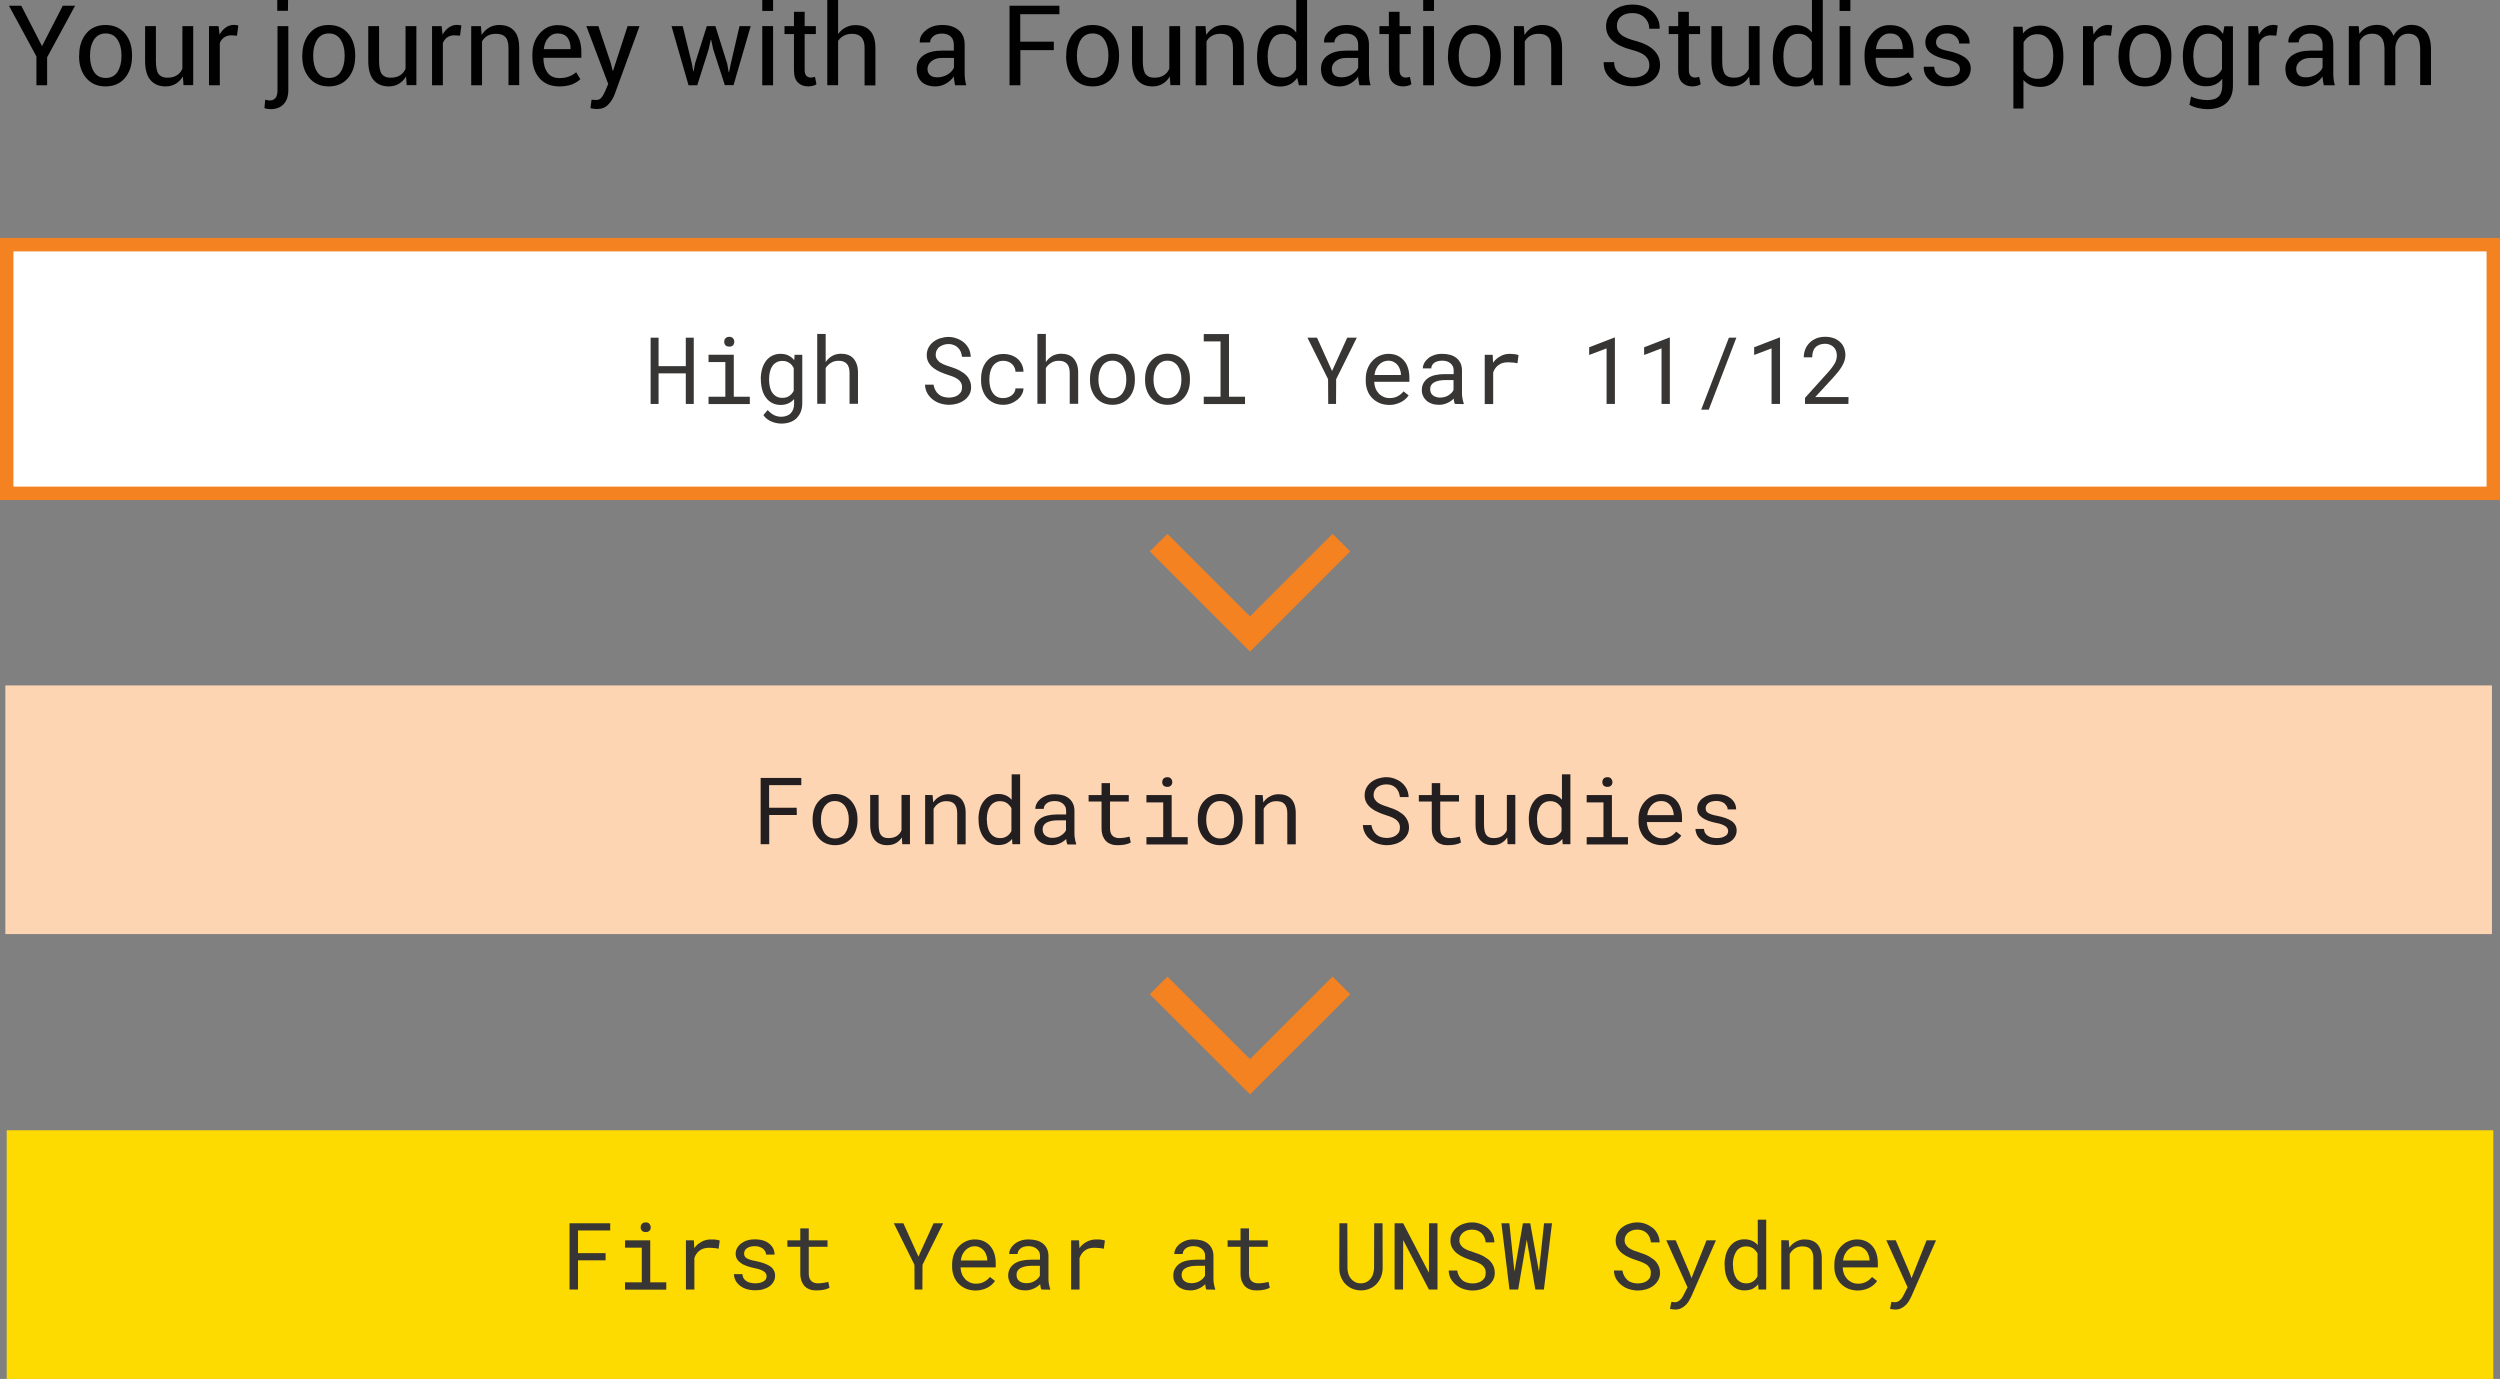<?xml version="1.0" encoding="utf-8"?>
<!-- Generator: Adobe Illustrator 27.7.0, SVG Export Plug-In . SVG Version: 6.00 Build 0)  -->
<svg version="1.1" id="Layer_1" xmlns="http://www.w3.org/2000/svg" xmlns:xlink="http://www.w3.org/1999/xlink" x="0px" y="0px"
	 viewBox="0 0 2010.8 1109.1" style="enable-background:new 0 0 2010.8 1109.1;" xml:space="preserve">
<rect x="0" y="0" width="2010.8" height="1109.1" fill="#808080" stroke="none"/>
<style type="text/css">
	.st0{fill:#FFFFFF;}
	.st1{fill:#F58220;}
	.st2{fill:#383635;}
	.st3{fill:#FED5B2;}
	.st4{fill:#231F20;}
	.st5{fill:#FEDB00;}
	.st6{fill:#010101;}
</style>
<g>
	<rect x="5.4" y="196.8" class="st0" width="2000" height="200"/>
	<path class="st1" d="M2010.8,402.2H0V191.4h2010.8V402.2z M10.8,391.4H2000V202.2H10.8V391.4z"/>
</g>
<polygon class="st1" points="1005.4,524.1 924.8,443.5 939,429.4 1005.4,495.8 1071.8,429.4 1086,443.5 "/>
<g>
	<path class="st2" d="M558,324.9h-6.4v-24.6h-21.9v24.6h-6.4v-53.3h6.4v22.9h21.9v-22.9h6.4V324.9z"/>
	<path class="st2" d="M569.9,285.3h20.3v33.8h12.9v5.9h-33.2v-5.9h13.5v-27.9h-13.5V285.3z M582.5,274.9c0-1.1,0.3-2.1,1-2.8
		c0.7-0.8,1.7-1.2,3.1-1.2c1.3,0,2.4,0.4,3,1.2c0.7,0.8,1,1.7,1,2.8c0,1.1-0.3,2-1,2.8s-1.7,1.1-3,1.1c-1.4,0-2.4-0.4-3.1-1.1
		C582.8,276.9,582.5,276,582.5,274.9z"/>
	<path class="st2" d="M611.9,304.8c0-2.9,0.4-5.7,1.1-8.1c0.7-2.5,1.8-4.6,3.1-6.4c1.4-1.8,3-3.2,5-4.2s4.2-1.5,6.6-1.5
		c2.4,0,4.6,0.4,6.4,1.3c1.8,0.9,3.4,2.1,4.7,3.8l0.3-4.3h6.2v38.8c0,2.6-0.4,4.9-1.2,7c-0.8,2-2,3.7-3.4,5.2
		c-1.5,1.4-3.2,2.5-5.3,3.2s-4.3,1.1-6.8,1.1c-1,0-2.2-0.1-3.5-0.3c-1.3-0.2-2.7-0.6-4-1.1s-2.7-1.2-3.9-2.1s-2.3-2-3.2-3.3l3.5-4.1
		c0.8,1,1.7,1.8,2.6,2.5c0.9,0.7,1.8,1.2,2.7,1.7c0.9,0.4,1.8,0.7,2.7,0.9c0.9,0.2,1.8,0.3,2.7,0.3c1.6,0,3.1-0.2,4.4-0.7
		c1.3-0.5,2.4-1.1,3.3-2c0.9-0.9,1.6-2,2.1-3.3s0.7-2.8,0.7-4.5V321c-1.3,1.5-2.9,2.7-4.7,3.5s-3.9,1.2-6.2,1.2
		c-2.4,0-4.6-0.5-6.6-1.5s-3.6-2.4-5-4.2s-2.4-3.9-3.1-6.4c-0.7-2.5-1.1-5.1-1.1-7.9L611.9,304.8L611.9,304.8z M618.6,305.6
		c0,1.9,0.2,3.8,0.6,5.5c0.4,1.7,1,3.3,1.9,4.6c0.9,1.3,2,2.4,3.3,3.1c1.3,0.8,2.9,1.2,4.8,1.2c1.2,0,2.2-0.1,3.2-0.4
		s1.8-0.7,2.5-1.2s1.4-1.1,2-1.8c0.6-0.7,1.1-1.5,1.5-2.3V296c-0.4-0.8-1-1.6-1.5-2.3s-1.3-1.3-2-1.8c-0.8-0.5-1.6-0.9-2.5-1.2
		s-2-0.4-3.1-0.4c-1.9,0-3.5,0.4-4.9,1.2c-1.4,0.8-2.5,1.8-3.3,3.2c-0.9,1.3-1.5,2.9-1.9,4.6s-0.6,3.6-0.6,5.5V305.6z"/>
	<path class="st2" d="M664.1,291.2c1.4-2.1,3.2-3.7,5.2-4.9c2.1-1.2,4.4-1.7,7-1.8c2.1,0,4,0.3,5.7,0.9s3.1,1.5,4.3,2.8
		s2.1,2.9,2.8,4.8s1,4.2,1,6.9v24.9h-6.8v-25c0-3.3-0.8-5.7-2.3-7.3c-1.6-1.6-3.8-2.4-6.7-2.3c-2.2,0-4.1,0.5-5.9,1.6
		c-1.8,1.1-3.2,2.5-4.3,4.2v28.8h-6.8v-56.2h6.8V291.2z"/>
	<path class="st2" d="M773.8,311.5c0-1.6-0.4-3-1.1-4.1s-1.7-2.1-2.9-2.8c-1.2-0.8-2.5-1.4-3.9-1.9s-2.8-1-4.1-1.4
		c-1.9-0.6-3.8-1.3-5.7-2.2c-1.9-0.8-3.7-1.9-5.3-3.1s-2.9-2.7-3.9-4.4c-1-1.7-1.5-3.7-1.5-6s0.5-4.3,1.5-6.2c1-1.8,2.3-3.3,4-4.6
		c1.6-1.2,3.5-2.2,5.6-2.8c2.1-0.6,4.2-1,6.3-1c2.3,0,4.6,0.4,6.7,1.2s4.1,1.8,5.7,3.2c1.7,1.4,3,3.1,4,5c1,2,1.5,4.2,1.6,6.6h-7
		c-0.2-1.5-0.6-2.9-1.1-4.2c-0.6-1.3-1.3-2.3-2.2-3.2c-0.9-0.9-2-1.6-3.3-2.1s-2.7-0.8-4.3-0.8c-1.3,0-2.6,0.2-3.8,0.6
		s-2.3,0.9-3.3,1.6s-1.7,1.6-2.3,2.7s-0.9,2.3-0.9,3.7c0,1.5,0.4,2.8,1.2,3.9s1.7,2,2.9,2.7s2.4,1.3,3.8,1.8
		c1.4,0.5,2.6,0.9,3.8,1.3c1.3,0.4,2.6,0.9,4,1.4c1.3,0.5,2.6,1.1,3.9,1.8c1.2,0.7,2.4,1.5,3.5,2.3c1.1,0.9,2,1.8,2.8,2.9
		s1.4,2.3,1.9,3.6c0.4,1.3,0.7,2.8,0.7,4.3c0,2.4-0.5,4.5-1.6,6.3s-2.4,3.3-4.1,4.4c-1.7,1.2-3.6,2.1-5.7,2.7
		c-2.1,0.6-4.2,0.9-6.4,0.9c-2.4,0-4.7-0.4-7-1.1s-4.3-1.8-6.1-3.2c-1.8-1.4-3.3-3.1-4.4-5.1c-1.1-2-1.7-4.2-1.8-6.8h6.9
		c0.2,1.7,0.7,3.1,1.4,4.4s1.6,2.4,2.6,3.3c1.1,0.9,2.3,1.6,3.7,2s2.9,0.7,4.6,0.7c1.3,0,2.6-0.2,3.9-0.5c1.3-0.3,2.4-0.8,3.4-1.5
		s1.8-1.6,2.5-2.6C773.5,314.2,773.8,312.9,773.8,311.5z"/>
	<path class="st2" d="M807,320.2c1.2,0,2.4-0.2,3.6-0.6s2.2-0.9,3.1-1.6c0.9-0.7,1.6-1.5,2.2-2.5c0.5-0.9,0.8-2,0.9-3.1h6.4
		c0,1.8-0.5,3.4-1.4,5s-2.1,3-3.6,4.2s-3.2,2.2-5.1,2.9c-1.9,0.7-3.9,1.1-6,1.1c-3,0-5.6-0.5-7.9-1.6s-4.1-2.5-5.6-4.3
		s-2.6-3.9-3.4-6.3c-0.8-2.4-1.1-4.9-1.1-7.5v-1.5c0-2.6,0.4-5.1,1.1-7.5c0.8-2.4,1.9-4.5,3.4-6.3s3.4-3.3,5.6-4.3s4.9-1.6,7.9-1.6
		c2.3,0,4.5,0.4,6.5,1.1s3.7,1.8,5.1,3c1.4,1.3,2.5,2.8,3.3,4.6c0.8,1.8,1.2,3.6,1.2,5.6h-6.4c0-1.2-0.3-2.3-0.8-3.4s-1.2-2-2-2.8
		s-1.9-1.4-3.1-1.9c-1.2-0.5-2.5-0.7-3.8-0.7c-2.1,0-3.9,0.4-5.3,1.3c-1.4,0.8-2.6,1.9-3.5,3.3s-1.5,2.9-1.9,4.6s-0.6,3.4-0.6,5.1
		v1.5c0,1.7,0.2,3.4,0.6,5.1c0.4,1.7,1,3.2,1.9,4.6s2,2.5,3.4,3.3S804.9,320.2,807,320.2z"/>
	<path class="st2" d="M841.2,291.2c1.4-2.1,3.2-3.7,5.2-4.9c2.1-1.2,4.4-1.7,7-1.8c2.1,0,4,0.3,5.7,0.9s3.1,1.5,4.3,2.8
		s2.1,2.9,2.8,4.8s1,4.2,1,6.9v24.9h-6.8v-25c0-3.3-0.8-5.7-2.3-7.3c-1.6-1.6-3.8-2.4-6.7-2.3c-2.2,0-4.1,0.5-5.9,1.6
		c-1.8,1.1-3.2,2.5-4.3,4.2v28.8h-6.8v-56.2h6.8V291.2z"/>
	<path class="st2" d="M876.7,304.8c0-2.9,0.4-5.5,1.2-8s2-4.6,3.6-6.4s3.4-3.2,5.7-4.3c2.2-1,4.7-1.6,7.5-1.6s5.3,0.5,7.6,1.6
		c2.2,1,4.1,2.5,5.7,4.3s2.7,3.9,3.6,6.4s1.2,5.1,1.2,8v0.8c0,2.9-0.4,5.5-1.2,7.9s-2,4.6-3.6,6.4s-3.4,3.2-5.7,4.2
		c-2.2,1-4.7,1.5-7.5,1.5s-5.3-0.5-7.6-1.5c-2.2-1-4.1-2.4-5.7-4.2c-1.5-1.8-2.7-3.9-3.6-6.4s-1.2-5.1-1.2-7.9V304.8z M883.5,305.6
		c0,2,0.2,3.8,0.7,5.6c0.5,1.8,1.2,3.3,2.1,4.7c0.9,1.3,2.1,2.4,3.5,3.2s3.1,1.2,4.9,1.2c1.9,0,3.5-0.4,4.9-1.2
		c1.4-0.8,2.6-1.8,3.5-3.2c0.9-1.3,1.6-2.9,2.1-4.7c0.5-1.8,0.7-3.6,0.7-5.6v-0.8c0-1.9-0.2-3.8-0.7-5.6c-0.5-1.8-1.2-3.3-2.1-4.7
		c-0.9-1.3-2.1-2.4-3.5-3.2c-1.4-0.8-3-1.2-4.9-1.2s-3.5,0.4-4.9,1.2c-1.4,0.8-2.6,1.9-3.5,3.2c-0.9,1.3-1.6,2.9-2.1,4.7
		c-0.5,1.8-0.7,3.6-0.7,5.6V305.6z"/>
	<path class="st2" d="M921,304.8c0-2.9,0.4-5.5,1.2-8s2-4.6,3.6-6.4s3.4-3.2,5.7-4.3c2.2-1,4.7-1.6,7.5-1.6s5.3,0.5,7.6,1.6
		c2.2,1,4.1,2.5,5.7,4.3c1.5,1.8,2.7,3.9,3.6,6.4s1.2,5.1,1.2,8v0.8c0,2.9-0.4,5.5-1.2,7.9s-2,4.6-3.6,6.4s-3.4,3.2-5.7,4.2
		c-2.2,1-4.7,1.5-7.5,1.5s-5.3-0.5-7.6-1.5c-2.2-1-4.1-2.4-5.7-4.2s-2.7-3.9-3.6-6.4s-1.2-5.1-1.2-7.9V304.8z M927.8,305.6
		c0,2,0.2,3.8,0.7,5.6c0.5,1.8,1.2,3.3,2.1,4.7c0.9,1.3,2.1,2.4,3.5,3.2s3.1,1.2,4.9,1.2c1.9,0,3.5-0.4,4.9-1.2s2.6-1.8,3.5-3.2
		c0.9-1.3,1.6-2.9,2.1-4.7c0.5-1.8,0.7-3.6,0.7-5.6v-0.8c0-1.9-0.2-3.8-0.7-5.6c-0.5-1.8-1.2-3.3-2.1-4.7c-0.9-1.3-2.1-2.4-3.5-3.2
		c-1.4-0.8-3-1.2-4.9-1.2s-3.5,0.4-4.9,1.2c-1.4,0.8-2.5,1.9-3.5,3.2c-0.9,1.3-1.6,2.9-2.1,4.7c-0.5,1.8-0.7,3.6-0.7,5.6V305.6z"/>
	<path class="st2" d="M968.2,268.7h20.3v50.4h12.9v5.9h-33.2v-5.9h13.5v-44.5h-13.5V268.7z"/>
	<path class="st2" d="M1071.4,298.4l12.2-26.8h7.7l-16.6,33.4l-0.1,19.9h-6.3l-0.1-19.9l-16.6-33.4h7.7L1071.4,298.4z"/>
	<path class="st2" d="M1117.5,325.7c-2.8,0-5.3-0.5-7.7-1.4c-2.3-1-4.3-2.3-6-4s-3-3.7-3.9-6.1c-0.9-2.3-1.4-4.9-1.4-7.6V305
		c0-3.2,0.5-6.1,1.5-8.6s2.4-4.7,4.1-6.4c1.7-1.7,3.6-3.1,5.8-4s4.4-1.4,6.7-1.4c2.9,0,5.4,0.5,7.5,1.5s3.9,2.4,5.3,4.1
		s2.5,3.8,3.2,6.2c0.7,2.4,1,4.9,1,7.7v3h-28.3c0.1,1.8,0.4,3.5,1,5.1s1.5,3,2.6,4.2s2.4,2.1,3.9,2.8c1.5,0.7,3.2,1,5,1
		c2.4,0,4.6-0.5,6.4-1.5c1.9-1,3.4-2.3,4.7-3.9l4.1,3.2c-0.7,1-1.5,2-2.5,2.9s-2.1,1.7-3.4,2.4c-1.3,0.7-2.8,1.3-4.4,1.7
		C1121.2,325.5,1119.4,325.7,1117.5,325.7z M1116.6,290.1c-1.4,0-2.7,0.3-3.9,0.8s-2.3,1.2-3.3,2.2s-1.8,2.1-2.5,3.6
		c-0.7,1.4-1.1,3-1.4,4.9h21.3V301c-0.1-1.3-0.3-2.6-0.8-3.9c-0.4-1.3-1.1-2.5-1.9-3.5s-1.9-1.9-3.1-2.5S1118.3,290.1,1116.6,290.1z
		"/>
	<path class="st2" d="M1170.2,324.9c-0.3-0.5-0.5-1.2-0.6-1.9c-0.2-0.8-0.3-1.6-0.3-2.4c-0.7,0.7-1.4,1.3-2.3,1.9
		c-0.8,0.6-1.8,1.2-2.8,1.6c-1,0.5-2.1,0.8-3.2,1.1c-1.1,0.3-2.4,0.4-3.7,0.4c-2.1,0-4-0.3-5.7-0.9s-3.1-1.4-4.3-2.5
		s-2.1-2.3-2.7-3.7c-0.7-1.4-1-3-1-4.6c0-2.2,0.4-4.1,1.3-5.7s2.1-3,3.7-4.1s3.5-1.9,5.7-2.4s4.7-0.8,7.5-0.8h7.4v-3.1
		c0-1.2-0.2-2.3-0.7-3.2c-0.4-0.9-1.1-1.8-1.9-2.4c-0.8-0.7-1.8-1.2-2.9-1.6c-1.2-0.4-2.5-0.5-3.9-0.5c-1.3,0-2.5,0.2-3.6,0.5
		s-2,0.8-2.7,1.3c-0.7,0.6-1.3,1.2-1.7,2c-0.4,0.8-0.6,1.6-0.6,2.4h-6.8c0-1.4,0.4-2.9,1.1-4.2c0.7-1.4,1.8-2.6,3.1-3.8s3-2,4.9-2.7
		s4.1-1,6.6-1c2.2,0,4.3,0.3,6.3,0.8c1.9,0.5,3.6,1.4,5,2.5s2.5,2.5,3.3,4.2s1.2,3.6,1.2,5.8v18.4c0,1.3,0.1,2.7,0.4,4.2
		s0.6,2.8,1,3.9v0.6L1170.2,324.9L1170.2,324.9z M1158.3,319.8c1.3,0,2.5-0.2,3.7-0.5s2.2-0.8,3.1-1.4s1.7-1.2,2.4-1.9
		c0.7-0.7,1.2-1.5,1.6-2.3v-8h-6.3c-4,0-7,0.6-9.2,1.8s-3.3,3-3.3,5.5c0,1,0.2,1.9,0.5,2.7c0.3,0.8,0.8,1.5,1.5,2.1s1.5,1.1,2.5,1.4
		C1155.8,319.6,1157,319.8,1158.3,319.8z"/>
	<path class="st2" d="M1214.4,284.6c0.6,0,1.3,0,2,0.1s1.3,0.1,2,0.2c0.6,0.1,1.2,0.2,1.7,0.3c0.5,0.1,1,0.3,1.3,0.4l-0.9,6.6
		c-1.3-0.3-2.6-0.5-3.8-0.6s-2.4-0.2-3.7-0.2c-3.2,0-5.7,0.7-7.7,2.2c-2,1.4-3.4,3.4-4.3,6V325h-6.8v-39.6h6.4l0.3,6.3
		c1.6-2.2,3.5-3.9,5.8-5.1C1209,285.2,1211.5,284.6,1214.4,284.6z"/>
	<path class="st2" d="M1299,324.9h-6.8v-44.7l-14,5.3v-6.2l20.2-7.8h0.5v53.4H1299z"/>
	<path class="st2" d="M1343.2,324.9h-6.8v-44.7l-14,5.3v-6.2l20.2-7.8h0.5v53.4H1343.2z"/>
	<path class="st2" d="M1374.4,329.5h-6.1l22.3-57.9h6L1374.4,329.5z"/>
	<path class="st2" d="M1431.7,324.9h-6.8v-44.7l-14,5.3v-6.2l20.2-7.8h0.6L1431.7,324.9L1431.7,324.9z"/>
	<path class="st2" d="M1486.7,324.9h-34.9V320l17.5-19.4c1.6-1.7,2.9-3.3,3.9-4.6c1-1.3,1.9-2.6,2.5-3.7s1.1-2.2,1.3-3.2
		c0.3-1,0.4-2.1,0.4-3.1c0-1.3-0.2-2.6-0.6-3.7s-1-2.2-1.9-3c-0.8-0.9-1.8-1.5-3-2s-2.5-0.8-3.9-0.8c-1.8,0-3.3,0.3-4.6,0.8
		c-1.3,0.5-2.4,1.2-3.3,2.2c-0.9,0.9-1.5,2.1-1.9,3.4s-0.6,2.9-0.6,4.5h-6.8c0-2.2,0.4-4.4,1.2-6.4s1.9-3.7,3.4-5.2s3.3-2.7,5.4-3.6
		s4.6-1.3,7.3-1.3c2.5,0,4.8,0.4,6.8,1.1s3.7,1.8,5.1,3.1c1.4,1.3,2.5,2.9,3.2,4.7s1.1,3.8,1.1,5.9c0,1.6-0.3,3.2-0.8,4.7
		s-1.3,3.1-2.2,4.6c-0.9,1.5-2,3-3.2,4.5s-2.5,2.9-3.8,4.4l-14.3,15.5h26.8L1486.7,324.9L1486.7,324.9z"/>
</g>
<polygon class="st1" points="1005.4,880.2 924.8,799.7 939,785.5 1005.4,851.9 1071.8,785.5 1086,799.7 "/>
<rect x="4.3" y="551.3" class="st3" width="2000" height="200"/>
<g>
	<path class="st4" d="M640.9,655.5h-22.2V679h-6.9v-53.3h32.7v5.8h-25.9v18.2h22.2L640.9,655.5L640.9,655.5z"/>
	<path class="st4" d="M653.6,658.9c0-2.9,0.4-5.5,1.2-8c0.8-2.5,2-4.6,3.6-6.4s3.4-3.2,5.7-4.3c2.2-1,4.7-1.6,7.5-1.6
		c2.8,0,5.3,0.5,7.6,1.6c2.2,1,4.1,2.5,5.7,4.3c1.5,1.8,2.7,3.9,3.6,6.4c0.8,2.5,1.2,5.1,1.2,8v0.8c0,2.9-0.4,5.5-1.2,7.9
		c-0.8,2.4-2,4.6-3.6,6.4c-1.6,1.8-3.4,3.2-5.7,4.3c-2.2,1-4.7,1.5-7.5,1.5c-2.8,0-5.3-0.5-7.6-1.5c-2.2-1-4.1-2.4-5.7-4.3
		c-1.6-1.8-2.7-3.9-3.6-6.4c-0.9-2.5-1.2-5.1-1.2-7.9V658.9z M660.3,659.7c0,2,0.2,3.8,0.7,5.6s1.2,3.3,2.1,4.7
		c0.9,1.3,2.1,2.4,3.5,3.2s3.1,1.2,4.9,1.2c1.9,0,3.5-0.4,4.9-1.2s2.6-1.8,3.5-3.2c0.9-1.3,1.6-2.9,2.1-4.7s0.7-3.6,0.7-5.6v-0.8
		c0-1.9-0.2-3.8-0.7-5.5c-0.5-1.8-1.2-3.3-2.1-4.7c-0.9-1.3-2.1-2.4-3.5-3.2s-3-1.2-4.9-1.2s-3.5,0.4-4.9,1.2s-2.5,1.9-3.5,3.2
		c-0.9,1.3-1.6,2.9-2.1,4.7s-0.7,3.6-0.7,5.5V659.7z"/>
	<path class="st4" d="M725.4,673.6c-1.3,2-3,3.5-4.9,4.6c-2,1.1-4.3,1.6-6.9,1.6c-2.1,0-4-0.3-5.6-1c-1.7-0.6-3.1-1.7-4.3-3
		c-1.2-1.4-2.1-3.1-2.8-5.2c-0.7-2.1-1-4.6-1-7.6v-23.6h6.8V663c0,2.2,0.2,3.9,0.5,5.4c0.3,1.5,0.8,2.5,1.5,3.4
		c0.7,0.8,1.5,1.4,2.5,1.8c1,0.3,2.1,0.5,3.4,0.5c2.8,0,5-0.6,6.7-1.7c1.7-1.1,3-2.6,3.8-4.6v-28.4h6.8V679h-6.2L725.4,673.6z"/>
	<path class="st4" d="M750.1,639.5l0.5,5.9c1.4-2.1,3.2-3.7,5.3-4.8c2.1-1.2,4.4-1.8,7-1.8c2.1,0,4,0.3,5.7,0.9
		c1.7,0.6,3.1,1.5,4.3,2.7c1.2,1.2,2.1,2.8,2.8,4.7c0.7,1.9,1,4.2,1,6.8v25.2h-6.8v-25c0-1.8-0.2-3.3-0.6-4.5c-0.4-1.2-1-2.2-1.7-3
		c-0.8-0.8-1.7-1.3-2.8-1.7s-2.4-0.5-3.8-0.5c-2.3,0-4.3,0.6-6,1.7c-1.7,1.1-3.1,2.6-4.1,4.5V679h-6.8v-39.6L750.1,639.5
		L750.1,639.5z"/>
	<path class="st4" d="M787,658.9c0-3,0.4-5.7,1.1-8.2c0.7-2.5,1.8-4.6,3.2-6.4s3-3.2,5-4.2s4.1-1.5,6.6-1.5c2.4,0,4.4,0.4,6.2,1.2
		c1.8,0.8,3.3,1.9,4.6,3.5v-20.5h6.8V679h-6.2l-0.3-4.2c-1.3,1.6-2.9,2.8-4.7,3.7c-1.8,0.8-4,1.2-6.4,1.2s-4.6-0.5-6.5-1.5
		s-3.6-2.4-5-4.3c-1.4-1.8-2.4-3.9-3.2-6.4c-0.8-2.5-1.1-5.1-1.1-7.9L787,658.9L787,658.9z M793.8,659.7c0,1.9,0.2,3.8,0.6,5.5
		s1.1,3.3,1.9,4.6c0.9,1.3,2,2.4,3.3,3.1c1.3,0.8,3,1.2,4.8,1.2c1.2,0,2.2-0.1,3.1-0.4c0.9-0.3,1.8-0.7,2.5-1.2
		c0.8-0.5,1.4-1.1,2-1.8s1.1-1.5,1.5-2.3V650c-0.9-1.6-2.1-2.9-3.5-4c-1.5-1-3.3-1.6-5.6-1.6c-1.9,0-3.5,0.4-4.9,1.2
		s-2.5,1.8-3.3,3.2c-0.9,1.3-1.5,2.9-1.9,4.6c-0.4,1.7-0.6,3.6-0.6,5.5v0.8H793.8z"/>
	<path class="st4" d="M858.5,679.1c-0.3-0.5-0.5-1.2-0.6-1.9c-0.2-0.8-0.3-1.6-0.3-2.4c-0.7,0.7-1.4,1.3-2.3,1.9
		c-0.8,0.6-1.8,1.2-2.8,1.6c-1,0.5-2.1,0.8-3.2,1.1c-1.1,0.3-2.4,0.4-3.7,0.4c-2.1,0-4-0.3-5.7-0.9c-1.7-0.6-3.1-1.4-4.3-2.5
		c-1.2-1-2.1-2.3-2.7-3.7c-0.7-1.4-1-3-1-4.6c0-2.2,0.4-4.1,1.3-5.7c0.9-1.6,2.1-3,3.7-4.1s3.5-1.9,5.7-2.4c2.2-0.5,4.7-0.8,7.5-0.8
		h7.4V652c0-1.2-0.2-2.3-0.7-3.2c-0.4-0.9-1.1-1.8-1.9-2.4c-0.8-0.7-1.8-1.2-2.9-1.6c-1.2-0.4-2.5-0.5-3.9-0.5
		c-1.3,0-2.5,0.2-3.6,0.5s-2,0.8-2.7,1.4c-0.7,0.6-1.3,1.2-1.7,2s-0.6,1.6-0.6,2.4h-6.8c0-1.4,0.4-2.9,1.1-4.3
		c0.7-1.4,1.8-2.6,3.1-3.8c1.4-1.1,3-2,4.9-2.7s4.1-1,6.6-1c2.2,0,4.3,0.3,6.3,0.8c1.9,0.5,3.6,1.4,5,2.5s2.5,2.5,3.3,4.2
		c0.8,1.7,1.2,3.6,1.2,5.8v18.4c0,1.3,0.1,2.7,0.4,4.2c0.2,1.5,0.6,2.8,1,3.9v0.6h-7.1V679.1z M846.6,673.9c1.3,0,2.5-0.2,3.7-0.5
		c1.2-0.3,2.2-0.8,3.1-1.4c0.9-0.6,1.7-1.2,2.4-1.9c0.7-0.7,1.2-1.5,1.6-2.3v-8h-6.3c-4,0-7,0.6-9.2,1.8c-2.2,1.2-3.3,3-3.3,5.5
		c0,1,0.2,1.9,0.5,2.7c0.3,0.8,0.8,1.5,1.5,2.1c0.7,0.6,1.5,1.1,2.5,1.4C844.1,673.8,845.3,673.9,846.6,673.9z"/>
	<path class="st4" d="M892.8,629.9v9.6h15.1v5.2h-15.1v21.5c0,1.5,0.2,2.8,0.6,3.8c0.4,1,0.9,1.8,1.6,2.4c0.7,0.6,1.5,1,2.4,1.3
		s1.8,0.4,2.8,0.4c0.7,0,1.5,0,2.3-0.1c0.8-0.1,1.5-0.2,2.3-0.3c0.7-0.1,1.4-0.2,2.1-0.4c0.7-0.1,1.2-0.3,1.6-0.4l1,4.8
		c-0.6,0.3-1.2,0.6-2.1,0.9c-0.8,0.3-1.7,0.5-2.6,0.7c-1,0.2-2,0.3-3,0.4c-1.1,0.1-2.1,0.1-3.2,0.1c-1.8,0-3.4-0.2-4.9-0.8
		c-1.5-0.5-2.9-1.3-4-2.4c-1.1-1.1-2-2.5-2.7-4.2c-0.6-1.7-1-3.8-1-6.2v-21.5h-10.4v-5.2H886v-9.6H892.8z"/>
	<path class="st4" d="M922.1,639.5h20.3v33.8h12.9v5.9h-33.2v-5.9h13.5v-27.9h-13.5V639.5z M934.8,629.1c0-1.1,0.3-2.1,1-2.8
		c0.7-0.7,1.7-1.2,3.1-1.2c1.3,0,2.4,0.4,3,1.2c0.7,0.8,1,1.7,1,2.8s-0.4,2-1,2.7c-0.7,0.7-1.7,1.1-3,1.1c-1.4,0-2.4-0.4-3.1-1.1
		S934.8,630.2,934.8,629.1z"/>
	<path class="st4" d="M963.4,658.9c0-2.9,0.4-5.5,1.2-8c0.8-2.5,2-4.6,3.6-6.4c1.6-1.8,3.4-3.2,5.7-4.3c2.2-1,4.7-1.6,7.5-1.6
		c2.8,0,5.3,0.5,7.6,1.6c2.2,1,4.1,2.5,5.7,4.3c1.6,1.8,2.7,3.9,3.6,6.4c0.8,2.5,1.2,5.1,1.2,8v0.8c0,2.9-0.4,5.5-1.2,7.9
		c-0.8,2.4-2,4.6-3.6,6.4c-1.6,1.8-3.4,3.2-5.7,4.3c-2.2,1-4.7,1.5-7.5,1.5c-2.8,0-5.3-0.5-7.6-1.5c-2.2-1-4.1-2.4-5.7-4.3
		c-1.5-1.8-2.7-3.9-3.6-6.4c-0.9-2.5-1.2-5.1-1.2-7.9V658.9z M970.2,659.7c0,2,0.2,3.8,0.7,5.6s1.2,3.3,2.1,4.7
		c0.9,1.3,2.1,2.4,3.5,3.2s3.1,1.2,4.9,1.2c1.9,0,3.5-0.4,4.9-1.2s2.6-1.8,3.5-3.2c0.9-1.3,1.6-2.9,2.1-4.7s0.7-3.6,0.7-5.6v-0.8
		c0-1.9-0.2-3.8-0.7-5.5c-0.5-1.8-1.2-3.3-2.1-4.7c-0.9-1.3-2.1-2.4-3.5-3.2s-3-1.2-4.9-1.2s-3.5,0.4-4.9,1.2s-2.6,1.9-3.5,3.2
		s-1.6,2.9-2.1,4.7s-0.7,3.6-0.7,5.5V659.7z"/>
	<path class="st4" d="M1015.6,639.5l0.5,5.9c1.4-2.1,3.2-3.7,5.3-4.8c2.1-1.2,4.4-1.8,7-1.8c2.1,0,4,0.3,5.7,0.9
		c1.7,0.6,3.1,1.5,4.3,2.7c1.2,1.2,2.1,2.8,2.8,4.7c0.6,1.9,1,4.2,1,6.8v25.2h-6.8v-25c0-1.8-0.2-3.3-0.6-4.5c-0.4-1.2-1-2.2-1.7-3
		c-0.8-0.8-1.7-1.3-2.8-1.7c-1.1-0.3-2.4-0.5-3.8-0.5c-2.3,0-4.3,0.6-6,1.7c-1.7,1.1-3.1,2.6-4.1,4.5V679h-6.8v-39.6L1015.6,639.5
		L1015.6,639.5z"/>
	<path class="st4" d="M1126,665.6c0-1.6-0.4-3-1.1-4.1s-1.7-2.1-2.9-2.8c-1.2-0.8-2.5-1.4-3.9-1.9s-2.8-1-4.1-1.4
		c-1.9-0.6-3.8-1.3-5.7-2.2c-1.9-0.8-3.7-1.9-5.3-3.1c-1.6-1.2-2.9-2.7-3.9-4.4s-1.5-3.7-1.5-6s0.5-4.3,1.5-6.2c1-1.8,2.3-3.3,4-4.6
		c1.6-1.2,3.5-2.2,5.6-2.8s4.2-1,6.3-1c2.3,0,4.6,0.4,6.7,1.2s4.1,1.8,5.7,3.2c1.7,1.4,3,3.1,4,5c1,2,1.5,4.2,1.6,6.6h-7
		c-0.2-1.5-0.6-2.9-1.1-4.2c-0.6-1.3-1.3-2.3-2.2-3.2s-2-1.6-3.3-2.1s-2.7-0.7-4.3-0.7c-1.3,0-2.6,0.2-3.8,0.5
		c-1.2,0.4-2.3,0.9-3.3,1.6c-1,0.7-1.7,1.6-2.3,2.7s-0.9,2.3-0.9,3.7c0,1.5,0.4,2.8,1.2,3.9c0.8,1.1,1.7,2,2.9,2.7
		c1.2,0.7,2.4,1.3,3.8,1.8s2.6,0.9,3.8,1.3c1.3,0.4,2.6,0.9,4,1.4c1.3,0.5,2.6,1.1,3.9,1.8c1.2,0.7,2.4,1.5,3.5,2.3
		c1.1,0.9,2,1.8,2.8,2.9c0.8,1.1,1.4,2.3,1.9,3.6c0.4,1.3,0.7,2.8,0.7,4.3c0,2.4-0.5,4.5-1.6,6.3s-2.4,3.3-4.1,4.5s-3.6,2.1-5.7,2.7
		c-2.1,0.6-4.2,0.9-6.4,0.9c-2.4,0-4.7-0.4-7-1.1c-2.3-0.7-4.3-1.8-6.1-3.2c-1.8-1.4-3.3-3.1-4.4-5.1s-1.7-4.2-1.8-6.8h6.9
		c0.2,1.7,0.7,3.1,1.4,4.4s1.6,2.4,2.6,3.3c1.1,0.9,2.3,1.6,3.7,2c1.4,0.4,2.9,0.7,4.6,0.7c1.3,0,2.6-0.2,3.9-0.5s2.4-0.8,3.4-1.5
		s1.8-1.6,2.5-2.6C1125.7,668.3,1126,667.1,1126,665.6z"/>
	<path class="st4" d="M1158.4,629.9v9.6h15.1v5.2h-15.1v21.5c0,1.5,0.2,2.8,0.6,3.8s0.9,1.8,1.6,2.4c0.7,0.6,1.5,1,2.4,1.3
		c0.9,0.2,1.8,0.4,2.8,0.4c0.7,0,1.5,0,2.3-0.1s1.5-0.2,2.3-0.3c0.7-0.1,1.4-0.2,2.1-0.4s1.2-0.3,1.6-0.4l1,4.8
		c-0.6,0.3-1.2,0.6-2.1,0.9c-0.8,0.3-1.7,0.5-2.6,0.7c-1,0.2-2,0.3-3,0.4s-2.1,0.1-3.2,0.1c-1.8,0-3.4-0.2-4.9-0.8
		c-1.5-0.5-2.9-1.3-4-2.4c-1.1-1.1-2-2.5-2.7-4.2s-1-3.8-1-6.2v-21.5h-10.4v-5.2h10.4v-9.6H1158.4z"/>
	<path class="st4" d="M1212.3,673.6c-1.3,2-3,3.5-4.9,4.6c-2,1.1-4.3,1.6-6.9,1.6c-2.1,0-4-0.3-5.6-1c-1.7-0.6-3.1-1.7-4.3-3
		c-1.2-1.4-2.1-3.1-2.8-5.2s-1-4.6-1-7.6v-23.6h6.8V663c0,2.2,0.2,3.9,0.5,5.4c0.3,1.4,0.8,2.5,1.5,3.4c0.7,0.8,1.5,1.4,2.5,1.8
		c1,0.3,2.1,0.5,3.4,0.5c2.8,0,5-0.6,6.7-1.7c1.7-1.1,3-2.6,3.8-4.6v-28.4h6.8V679h-6.2L1212.3,673.6z"/>
	<path class="st4" d="M1229.6,658.9c0-3,0.4-5.7,1.1-8.2s1.8-4.6,3.2-6.4s3-3.2,5-4.2s4.1-1.5,6.6-1.5c2.4,0,4.4,0.4,6.2,1.2
		c1.8,0.8,3.3,1.9,4.6,3.5v-20.5h6.8V679h-6.2l-0.3-4.2c-1.3,1.6-2.9,2.8-4.7,3.7c-1.8,0.8-4,1.2-6.4,1.2s-4.6-0.5-6.5-1.5
		s-3.6-2.4-5-4.3c-1.4-1.8-2.4-3.9-3.2-6.4c-0.8-2.5-1.1-5.1-1.1-7.9L1229.6,658.9L1229.6,658.9z M1236.3,659.7
		c0,1.9,0.2,3.8,0.6,5.5s1.1,3.3,1.9,4.6c0.9,1.3,2,2.4,3.3,3.1c1.3,0.8,3,1.2,4.8,1.2c1.2,0,2.2-0.1,3.1-0.4s1.8-0.7,2.5-1.2
		c0.8-0.5,1.4-1.1,2-1.8s1.1-1.5,1.5-2.3V650c-0.9-1.6-2.1-2.9-3.5-4c-1.5-1-3.3-1.6-5.6-1.6c-1.9,0-3.5,0.4-4.9,1.2
		s-2.5,1.8-3.3,3.2c-0.9,1.3-1.5,2.9-1.9,4.6c-0.4,1.7-0.6,3.6-0.6,5.5L1236.3,659.7L1236.3,659.7z"/>
	<path class="st4" d="M1276.2,639.5h20.3v33.8h12.9v5.9h-33.2v-5.9h13.5v-27.9h-13.5L1276.2,639.5L1276.2,639.5z M1288.8,629.1
		c0-1.1,0.3-2.1,1-2.8c0.7-0.8,1.7-1.2,3.1-1.2c1.3,0,2.4,0.4,3,1.2s1,1.7,1,2.8s-0.3,2-1,2.7s-1.7,1.1-3,1.1
		c-1.4,0-2.4-0.4-3.1-1.1C1289.1,631.1,1288.8,630.2,1288.8,629.1z"/>
	<path class="st4" d="M1336.9,679.8c-2.8,0-5.3-0.5-7.7-1.4c-2.3-1-4.3-2.3-6-4s-2.9-3.7-3.9-6.1s-1.4-4.9-1.4-7.7v-1.5
		c0-3.2,0.5-6.1,1.5-8.6s2.4-4.7,4.1-6.4s3.6-3.1,5.8-4c2.2-0.9,4.4-1.4,6.6-1.4c2.9,0,5.4,0.5,7.5,1.5s3.9,2.3,5.3,4.1
		c1.4,1.7,2.5,3.8,3.2,6.2s1,4.9,1,7.7v3h-28.3c0.1,1.8,0.4,3.5,1,5.1s1.5,3,2.6,4.2s2.4,2.1,3.9,2.8s3.2,1,5,1
		c2.4,0,4.6-0.5,6.4-1.5c1.9-1,3.4-2.3,4.7-3.9l4.1,3.2c-0.7,1-1.5,2-2.5,2.9s-2.1,1.7-3.4,2.4s-2.8,1.3-4.4,1.7
		C1340.6,679.6,1338.8,679.8,1336.9,679.8z M1336,644.3c-1.4,0-2.7,0.2-3.9,0.7c-1.2,0.5-2.3,1.2-3.3,2.2s-1.8,2.1-2.5,3.5
		s-1.1,3-1.4,4.9h21.3v-0.5c-0.1-1.3-0.3-2.6-0.8-3.9c-0.4-1.3-1.1-2.5-1.9-3.5s-1.9-1.9-3.1-2.5
		C1339.2,644.6,1337.7,644.3,1336,644.3z"/>
	<path class="st4" d="M1390,668.6c0-0.8-0.2-1.5-0.5-2.2c-0.3-0.6-0.9-1.2-1.6-1.8c-0.8-0.5-1.8-1-3-1.5s-2.8-0.9-4.6-1.2
		c-2.3-0.5-4.3-1-6.2-1.7c-1.9-0.7-3.5-1.5-4.8-2.4s-2.4-2-3.1-3.2s-1.1-2.7-1.1-4.3s0.4-3.1,1.1-4.5c0.8-1.4,1.8-2.6,3.2-3.7
		c1.4-1,3-1.9,4.9-2.5s4-0.9,6.2-0.9c2.4,0,4.6,0.3,6.6,0.9s3.6,1.5,5,2.6s2.4,2.4,3.2,3.9c0.7,1.5,1.1,3.1,1.1,4.9h-6.8
		c0-0.8-0.2-1.7-0.7-2.5s-1.1-1.5-1.8-2.2s-1.7-1.1-2.8-1.5c-1.1-0.4-2.4-0.6-3.8-0.6s-2.7,0.2-3.8,0.5c-1.1,0.3-2,0.7-2.7,1.3
		c-0.7,0.5-1.3,1.2-1.6,1.9c-0.4,0.7-0.5,1.4-0.5,2.2s0.1,1.5,0.4,2.1s0.8,1.2,1.5,1.6s1.7,0.9,2.9,1.3c1.2,0.4,2.7,0.8,4.6,1.1
		c2.4,0.5,4.6,1.1,6.6,1.8c1.9,0.7,3.6,1.5,4.9,2.4s2.3,2,3,3.3c0.7,1.2,1,2.7,1,4.3c0,1.8-0.4,3.4-1.2,4.8
		c-0.8,1.4-1.9,2.7-3.3,3.7s-3.1,1.8-5.1,2.4c-2,0.6-4.1,0.8-6.5,0.8c-2.7,0-5.1-0.4-7.2-1.1s-3.9-1.7-5.3-2.9s-2.6-2.6-3.3-4.1
		s-1.2-3.2-1.2-4.9h6.8c0.1,1.4,0.5,2.6,1.1,3.5c0.6,1,1.5,1.7,2.4,2.3c1,0.6,2,1,3.2,1.2s2.3,0.4,3.5,0.4c2.9,0,5.1-0.5,6.8-1.6
		C1389.1,671.7,1389.9,670.3,1390,668.6z"/>
</g>
<rect x="5.4" y="909.1" class="st5" width="2000" height="200"/>
<g>
	<path class="st2" d="M487.1,1013.7h-22.2v23.5h-6.8v-53.3h32.7v5.8h-25.9v18.2h22.2L487.1,1013.7L487.1,1013.7z"/>
	<path class="st2" d="M502.8,997.6H523v33.8h12.9v5.9h-33.2v-5.9h13.5v-27.9h-13.5L502.8,997.6L502.8,997.6z M515.3,987.2
		c0-1.1,0.3-2.1,1-2.8c0.7-0.8,1.7-1.2,3.1-1.2c1.3,0,2.4,0.4,3,1.2s1,1.7,1,2.8s-0.3,2-1,2.7s-1.7,1.1-3,1.1
		c-1.4,0-2.4-0.4-3.1-1.1C515.7,989.2,515.3,988.3,515.3,987.2z"/>
	<path class="st2" d="M571.9,996.9c0.6,0,1.3,0,2,0s1.3,0.1,2,0.2s1.2,0.2,1.7,0.3s1,0.3,1.3,0.4l-0.9,6.6c-1.3-0.3-2.6-0.5-3.8-0.6
		s-2.4-0.2-3.7-0.2c-3.2,0-5.7,0.7-7.7,2.2c-2,1.4-3.4,3.5-4.3,6v25.4h-6.8v-39.6h6.4l0.3,6.3c1.6-2.2,3.5-3.9,5.8-5.1
		C566.5,997.5,569,996.9,571.9,996.9z"/>
	<path class="st2" d="M616.6,1026.7c0-0.8-0.2-1.5-0.5-2.2c-0.3-0.6-0.9-1.2-1.6-1.8c-0.8-0.5-1.8-1-3-1.5c-1.2-0.4-2.8-0.9-4.6-1.2
		c-2.3-0.5-4.3-1-6.2-1.7s-3.5-1.4-4.8-2.4c-1.3-0.9-2.4-2-3.1-3.2s-1.1-2.7-1.1-4.3s0.4-3.1,1.1-4.5c0.8-1.4,1.8-2.6,3.2-3.7
		c1.4-1,3-1.9,4.9-2.5s4-0.9,6.2-0.9c2.4,0,4.6,0.3,6.6,0.9c2,0.6,3.6,1.5,5,2.6s2.4,2.4,3.2,3.9c0.7,1.5,1.1,3.1,1.1,4.9h-6.8
		c0-0.8-0.2-1.7-0.7-2.5c-0.4-0.8-1.1-1.5-1.8-2.2s-1.7-1.1-2.8-1.5s-2.4-0.6-3.8-0.6c-1.4,0-2.7,0.2-3.8,0.5s-2,0.8-2.7,1.3
		s-1.3,1.2-1.6,1.9c-0.4,0.7-0.5,1.4-0.5,2.2s0.1,1.5,0.4,2.1c0.3,0.6,0.8,1.2,1.5,1.6c0.7,0.5,1.7,0.9,2.9,1.3
		c1.2,0.4,2.7,0.8,4.6,1.1c2.4,0.5,4.6,1.1,6.6,1.8c1.9,0.7,3.6,1.5,4.9,2.4s2.3,2,3,3.3c0.7,1.2,1,2.7,1,4.3c0,1.8-0.4,3.4-1.2,4.8
		s-1.9,2.7-3.3,3.7s-3.1,1.8-5.1,2.4s-4.1,0.8-6.5,0.8c-2.7,0-5.1-0.4-7.2-1.1c-2.1-0.7-3.9-1.7-5.3-2.9c-1.4-1.2-2.6-2.6-3.3-4.1
		s-1.2-3.2-1.2-4.9h6.8c0.1,1.4,0.5,2.6,1.1,3.5c0.6,1,1.5,1.7,2.4,2.3c1,0.6,2,1,3.2,1.2s2.3,0.4,3.5,0.4c2.9,0,5.1-0.5,6.8-1.6
		C615.7,1029.8,616.5,1028.5,616.6,1026.7z"/>
	<path class="st2" d="M650.5,988v9.6h15.1v5.2h-15.1v21.5c0,1.5,0.2,2.8,0.6,3.8c0.4,1,0.9,1.8,1.6,2.4c0.7,0.6,1.5,1,2.4,1.3
		s1.8,0.4,2.8,0.4c0.7,0,1.5,0,2.3-0.1s1.5-0.2,2.3-0.3c0.7-0.1,1.4-0.2,2.1-0.4c0.7-0.1,1.2-0.2,1.6-0.4l1,4.8
		c-0.6,0.3-1.2,0.6-2.1,0.9c-0.8,0.3-1.7,0.5-2.6,0.7c-1,0.2-2,0.3-3,0.4c-1.1,0.1-2.1,0.1-3.2,0.1c-1.8,0-3.4-0.2-4.9-0.8
		c-1.5-0.5-2.9-1.3-4-2.4s-2-2.5-2.7-4.2c-0.6-1.7-1-3.8-1-6.2v-21.5h-10.4v-5.2h10.4V988H650.5z"/>
	<path class="st2" d="M738.7,1010.7l12.2-26.8h7.7l-16.6,33.4l-0.1,19.9h-6.3l-0.1-19.9l-16.6-33.4h7.7L738.7,1010.7z"/>
	<path class="st2" d="M784.8,1038c-2.8,0-5.3-0.5-7.7-1.4c-2.3-1-4.3-2.3-6-4s-3-3.7-3.9-6.1c-0.9-2.3-1.4-4.9-1.4-7.7v-1.5
		c0-3.2,0.5-6.1,1.5-8.6s2.4-4.7,4.1-6.4c1.7-1.7,3.6-3.1,5.8-4s4.4-1.4,6.7-1.4c2.9,0,5.4,0.5,7.5,1.5s3.9,2.4,5.3,4.1
		c1.4,1.7,2.5,3.8,3.2,6.2s1,4.9,1,7.7v3h-28.3c0.1,1.8,0.4,3.5,1,5.1c0.6,1.6,1.5,3,2.6,4.2s2.4,2.1,3.9,2.8c1.5,0.7,3.2,1,5,1
		c2.4,0,4.6-0.5,6.4-1.5c1.9-1,3.4-2.3,4.7-3.9l4.1,3.2c-0.7,1-1.5,2-2.5,2.9s-2.1,1.7-3.4,2.4c-1.3,0.7-2.8,1.3-4.4,1.7
		C788.5,1037.7,786.7,1038,784.8,1038z M783.9,1002.4c-1.4,0-2.7,0.2-3.9,0.8c-1.2,0.5-2.3,1.2-3.3,2.2s-1.8,2.1-2.5,3.5
		s-1.1,3-1.4,4.9h21.3v-0.5c-0.1-1.3-0.3-2.6-0.8-3.9c-0.4-1.3-1.1-2.5-1.9-3.5s-1.9-1.9-3.1-2.5
		C787.1,1002.8,785.6,1002.4,783.9,1002.4z"/>
	<path class="st2" d="M837.6,1037.2c-0.3-0.5-0.5-1.2-0.6-1.9c-0.2-0.8-0.3-1.6-0.4-2.4c-0.7,0.7-1.4,1.3-2.3,1.9
		c-0.8,0.6-1.8,1.2-2.8,1.6c-1,0.5-2.1,0.8-3.2,1.1c-1.2,0.3-2.4,0.4-3.7,0.4c-2.1,0-4-0.3-5.7-0.9s-3.1-1.4-4.3-2.5
		c-1.2-1-2.1-2.3-2.7-3.7c-0.6-1.4-1-3-1-4.6c0-2.2,0.4-4.1,1.3-5.7c0.9-1.6,2.1-3,3.7-4.1c1.6-1.1,3.5-1.9,5.7-2.4s4.7-0.8,7.5-0.8
		h7.4v-3.1c0-1.2-0.2-2.3-0.7-3.2c-0.4-0.9-1.1-1.8-1.9-2.4c-0.8-0.7-1.8-1.2-2.9-1.6c-1.2-0.4-2.5-0.6-3.9-0.6
		c-1.3,0-2.5,0.2-3.6,0.5s-2,0.8-2.7,1.4c-0.7,0.6-1.3,1.2-1.7,2s-0.6,1.6-0.6,2.4h-6.8c0-1.4,0.4-2.9,1.1-4.2
		c0.7-1.4,1.8-2.6,3.1-3.8c1.4-1.1,3-2,5-2.7c1.9-0.7,4.1-1,6.6-1c2.2,0,4.3,0.3,6.3,0.8c1.9,0.5,3.6,1.4,5,2.5s2.5,2.5,3.3,4.2
		s1.2,3.6,1.2,5.8v18.4c0,1.3,0.1,2.7,0.4,4.2c0.2,1.5,0.6,2.8,1,3.9v0.6L837.6,1037.2L837.6,1037.2z M825.6,1032.1
		c1.3,0,2.5-0.2,3.7-0.5c1.1-0.3,2.2-0.8,3.1-1.4c0.9-0.6,1.7-1.2,2.4-1.9c0.7-0.7,1.2-1.5,1.6-2.2v-8h-6.3c-4,0-7,0.6-9.2,1.8
		s-3.3,3-3.3,5.5c0,1,0.2,1.9,0.5,2.7s0.8,1.5,1.5,2.1s1.5,1.1,2.5,1.4C823.1,1031.9,824.3,1032.1,825.6,1032.1z"/>
	<path class="st2" d="M881.7,996.9c0.6,0,1.3,0,2,0s1.3,0.1,2,0.2c0.6,0.1,1.2,0.2,1.7,0.3s1,0.3,1.3,0.4l-0.9,6.6
		c-1.3-0.3-2.6-0.5-3.8-0.6s-2.4-0.2-3.7-0.2c-3.2,0-5.7,0.7-7.7,2.2c-2,1.4-3.4,3.5-4.3,6v25.4h-6.8v-39.6h6.4l0.3,6.3
		c1.6-2.2,3.5-3.9,5.8-5.1S878.9,996.9,881.7,996.9z"/>
	<path class="st2" d="M970.3,1037.2c-0.3-0.5-0.5-1.2-0.6-1.9c-0.2-0.8-0.3-1.6-0.3-2.4c-0.7,0.7-1.4,1.3-2.3,1.9
		c-0.8,0.6-1.8,1.2-2.8,1.6c-1,0.5-2.1,0.8-3.2,1.1c-1.1,0.3-2.4,0.4-3.7,0.4c-2.1,0-4-0.3-5.7-0.9s-3.1-1.4-4.3-2.5
		c-1.2-1-2.1-2.3-2.7-3.7c-0.7-1.4-1-3-1-4.6c0-2.2,0.4-4.1,1.3-5.7c0.9-1.6,2.1-3,3.7-4.1c1.6-1.1,3.5-1.9,5.7-2.4s4.7-0.8,7.5-0.8
		h7.4v-3.1c0-1.2-0.2-2.3-0.7-3.2c-0.4-0.9-1.1-1.8-1.9-2.4c-0.8-0.7-1.8-1.2-2.9-1.6c-1.2-0.4-2.5-0.6-3.9-0.6
		c-1.3,0-2.5,0.2-3.6,0.5s-2,0.8-2.7,1.4c-0.7,0.6-1.3,1.2-1.7,2s-0.6,1.6-0.6,2.4h-6.8c0-1.4,0.4-2.9,1.1-4.2
		c0.7-1.4,1.8-2.6,3.1-3.8c1.4-1.1,3-2,4.9-2.7s4.1-1,6.6-1c2.2,0,4.3,0.3,6.3,0.8c1.9,0.5,3.6,1.4,5,2.5s2.5,2.5,3.3,4.2
		s1.2,3.6,1.2,5.8v18.4c0,1.3,0.1,2.7,0.4,4.2c0.2,1.5,0.6,2.8,1,3.9v0.6L970.3,1037.2L970.3,1037.2z M958.4,1032.1
		c1.3,0,2.5-0.2,3.7-0.5s2.2-0.8,3.1-1.4c0.9-0.6,1.7-1.2,2.4-1.9c0.7-0.7,1.2-1.5,1.6-2.2v-8h-6.3c-4,0-7,0.6-9.2,1.8
		s-3.3,3-3.3,5.5c0,1,0.2,1.9,0.5,2.7c0.3,0.8,0.8,1.5,1.5,2.1s1.5,1.1,2.5,1.4C955.9,1031.9,957,1032.1,958.4,1032.1z"/>
	<path class="st2" d="M1004.6,988v9.6h15.1v5.2h-15.1v21.5c0,1.5,0.2,2.8,0.6,3.8c0.4,1,0.9,1.8,1.6,2.4c0.7,0.6,1.5,1,2.4,1.3
		c0.9,0.2,1.8,0.4,2.8,0.4c0.7,0,1.5,0,2.3-0.1s1.5-0.2,2.3-0.3c0.7-0.1,1.4-0.2,2.1-0.4s1.2-0.2,1.6-0.4l1,4.8
		c-0.6,0.3-1.2,0.6-2.1,0.9c-0.8,0.3-1.7,0.5-2.6,0.7c-1,0.2-2,0.3-3,0.4s-2.1,0.1-3.2,0.1c-1.8,0-3.4-0.2-4.9-0.8
		c-1.5-0.5-2.9-1.3-4-2.4s-2-2.5-2.7-4.2s-1-3.8-1-6.2v-21.5h-10.4v-5.2h10.4V988H1004.6z"/>
	<path class="st2" d="M1112,983.9l0.1,36.1c0,2.5-0.5,4.8-1.3,7c-0.9,2.2-2.1,4.1-3.6,5.7s-3.4,2.9-5.5,3.8s-4.5,1.4-7,1.4
		c-2.6,0-4.9-0.5-7.1-1.4c-2.1-0.9-3.9-2.2-5.5-3.8s-2.7-3.5-3.6-5.7s-1.3-4.5-1.3-7l0.1-36.1h6.4l0.1,36.1c0,1.6,0.3,3.1,0.7,4.6
		c0.5,1.5,1.2,2.8,2.1,3.9s2,2,3.3,2.7s2.9,1,4.6,1s3.3-0.3,4.6-1c1.3-0.7,2.4-1.6,3.3-2.7s1.6-2.4,2-3.9c0.5-1.5,0.7-3,0.8-4.6
		l0.1-36.1H1112z"/>
	<path class="st2" d="M1156.2,1037.2h-6.9l-20.7-39.8l-0.1,39.8h-6.8v-53.3h6.9l20.7,39.8l0.1-39.8h6.8V1037.2z"/>
	<path class="st2" d="M1195,1023.7c0-1.6-0.4-3-1.1-4.1s-1.7-2.1-2.9-2.8s-2.5-1.4-3.9-1.9s-2.8-1-4.1-1.4c-1.9-0.6-3.8-1.3-5.7-2.2
		c-1.9-0.8-3.7-1.9-5.3-3.1c-1.6-1.2-2.9-2.7-3.9-4.4s-1.5-3.7-1.5-6s0.5-4.3,1.5-6.2c1-1.8,2.3-3.3,4-4.6c1.6-1.2,3.5-2.2,5.6-2.8
		c2.1-0.7,4.2-1,6.3-1c2.3,0,4.6,0.4,6.7,1.2s4.1,1.9,5.7,3.2c1.7,1.4,3,3.1,4,5.1s1.5,4.2,1.6,6.6h-7c-0.2-1.5-0.6-2.9-1.1-4.2
		c-0.6-1.3-1.3-2.3-2.2-3.2c-0.9-0.9-2-1.6-3.3-2.1s-2.7-0.8-4.3-0.8c-1.3,0-2.6,0.2-3.8,0.5c-1.2,0.4-2.3,0.9-3.3,1.7
		s-1.7,1.6-2.3,2.7s-0.9,2.3-0.9,3.7c0,1.5,0.4,2.8,1.2,3.9c0.8,1.1,1.7,2,2.9,2.7s2.4,1.3,3.8,1.8s2.6,0.9,3.8,1.3
		c1.3,0.4,2.6,0.9,4,1.4c1.3,0.5,2.6,1.1,3.9,1.8c1.2,0.7,2.4,1.5,3.5,2.3s2,1.8,2.8,2.9c0.8,1.1,1.4,2.3,1.9,3.6
		c0.4,1.3,0.7,2.8,0.7,4.3c0,2.4-0.5,4.5-1.6,6.3c-1.1,1.8-2.4,3.3-4.1,4.5s-3.6,2.1-5.7,2.7s-4.2,0.9-6.4,0.9c-2.4,0-4.7-0.4-7-1.1
		s-4.3-1.8-6.1-3.2c-1.8-1.4-3.3-3.1-4.4-5s-1.7-4.3-1.8-6.8h6.9c0.2,1.7,0.7,3.1,1.4,4.4s1.6,2.4,2.6,3.3s2.3,1.6,3.7,2
		s2.9,0.7,4.6,0.7c1.3,0,2.6-0.2,3.9-0.5s2.4-0.8,3.4-1.5s1.8-1.6,2.5-2.6C1194.7,1026.5,1195,1025.2,1195,1023.7z"/>
	<path class="st2" d="M1237.8,1022.8l4.1-38.9h6.4l-6.5,53.3h-6.9L1228,997l-6.9,40.2h-7l-6.5-53.3h6.4l4.1,38.9l6.8-38.9h5.9
		L1237.8,1022.8z"/>
	<path class="st2" d="M1327.8,1023.7c0-1.6-0.4-3-1.1-4.1s-1.7-2.1-2.9-2.8s-2.5-1.4-3.9-1.9s-2.8-1-4-1.4c-1.9-0.6-3.8-1.3-5.7-2.2
		c-1.9-0.8-3.7-1.9-5.3-3.1c-1.6-1.2-2.9-2.7-3.9-4.4s-1.5-3.7-1.5-6s0.5-4.3,1.5-6.2s2.3-3.3,4-4.6c1.6-1.2,3.5-2.2,5.6-2.8
		c2.1-0.7,4.2-1,6.3-1c2.3,0,4.6,0.4,6.7,1.2s4,1.9,5.7,3.2c1.7,1.4,3,3.1,4,5.1s1.5,4.2,1.6,6.6h-7c-0.2-1.5-0.6-2.9-1.1-4.2
		c-0.6-1.3-1.3-2.3-2.2-3.2c-0.9-0.9-2-1.6-3.3-2.1s-2.7-0.8-4.3-0.8c-1.3,0-2.6,0.2-3.8,0.5c-1.2,0.4-2.3,0.9-3.3,1.7
		c-1,0.7-1.7,1.6-2.3,2.7c-0.6,1.1-0.9,2.3-0.9,3.7c0,1.5,0.4,2.8,1.2,3.9c0.8,1.1,1.7,2,2.9,2.7c1.2,0.7,2.4,1.3,3.8,1.8
		s2.6,0.9,3.8,1.3c1.3,0.4,2.6,0.9,4,1.4c1.3,0.5,2.6,1.1,3.9,1.8c1.2,0.7,2.4,1.5,3.5,2.3s2,1.8,2.8,2.9c0.8,1.1,1.4,2.3,1.9,3.6
		c0.4,1.3,0.7,2.8,0.7,4.3c0,2.4-0.5,4.5-1.6,6.3c-1.1,1.8-2.4,3.3-4.1,4.5s-3.6,2.1-5.7,2.7s-4.2,0.9-6.4,0.9c-2.4,0-4.7-0.4-7-1.1
		s-4.3-1.8-6.1-3.2c-1.8-1.4-3.3-3.1-4.4-5s-1.7-4.3-1.8-6.8h6.9c0.2,1.7,0.7,3.1,1.4,4.4s1.6,2.4,2.6,3.3s2.3,1.6,3.7,2
		c1.4,0.4,2.9,0.7,4.6,0.7c1.3,0,2.6-0.2,3.9-0.5s2.4-0.8,3.4-1.5s1.8-1.6,2.5-2.6C1327.5,1026.5,1327.8,1025.2,1327.8,1023.7z"/>
	<path class="st2" d="M1358.7,1023.2l1.8,4.8l12.1-30.4h7.6l-20.1,45.7c-0.5,1-1.1,2.1-1.8,3.3c-0.7,1.2-1.6,2.2-2.6,3.2
		s-2.2,1.8-3.6,2.5s-2.9,1-4.7,1c-0.3,0-0.7,0-1.1-0.1c-0.4,0-0.8-0.1-1.2-0.1c-0.4-0.1-0.8-0.1-1.1-0.2c-0.3-0.1-0.6-0.1-0.8-0.2
		l1.1-5.5c0.2,0,0.4,0,0.7,0c0.3,0,0.6,0,0.9,0.1c0.3,0,0.6,0,0.9,0.1c0.3,0,0.5,0,0.7,0c0.9,0,1.8-0.3,2.5-0.8
		c0.8-0.5,1.5-1.1,2.1-1.8c0.6-0.7,1.1-1.4,1.5-2.2c0.4-0.8,0.8-1.4,1-1.9l2.7-5.3l-17.1-37.8h7.6L1358.7,1023.2z"/>
	<path class="st2" d="M1387.1,1017.1c0-3,0.4-5.7,1.1-8.2s1.8-4.6,3.2-6.4c1.4-1.8,3-3.2,5-4.2s4.1-1.5,6.6-1.5
		c2.4,0,4.4,0.4,6.2,1.2c1.8,0.8,3.3,1.9,4.6,3.5V981h6.8v56.2h-6.2l-0.3-4.2c-1.3,1.6-2.9,2.8-4.7,3.7c-1.8,0.8-4,1.2-6.4,1.2
		s-4.6-0.5-6.5-1.5s-3.6-2.4-5-4.2s-2.4-3.9-3.2-6.4c-0.8-2.5-1.1-5.1-1.1-7.9L1387.1,1017.1L1387.1,1017.1z M1393.9,1017.8
		c0,1.9,0.2,3.8,0.6,5.5s1.1,3.3,1.9,4.6s2,2.4,3.3,3.1c1.3,0.8,3,1.2,4.8,1.2c1.2,0,2.2-0.1,3.1-0.4s1.8-0.7,2.5-1.2
		c0.8-0.5,1.4-1.1,2-1.8c0.6-0.7,1.1-1.5,1.5-2.3v-18.4c-0.9-1.6-2.1-2.9-3.5-4c-1.5-1-3.3-1.6-5.6-1.6c-1.9,0-3.5,0.4-4.9,1.2
		s-2.5,1.8-3.3,3.2s-1.5,2.9-1.9,4.6c-0.4,1.7-0.6,3.6-0.6,5.5L1393.9,1017.8L1393.9,1017.8z"/>
	<path class="st2" d="M1438.7,997.6l0.5,5.9c1.4-2.1,3.2-3.7,5.3-4.8c2.1-1.2,4.4-1.8,7-1.8c2.1,0,4,0.3,5.7,0.9s3.1,1.5,4.3,2.7
		c1.2,1.2,2.1,2.8,2.8,4.7c0.6,1.9,1,4.2,1,6.8v25.2h-6.8v-25c0-1.8-0.2-3.2-0.6-4.5c-0.4-1.2-1-2.2-1.7-3c-0.8-0.8-1.7-1.3-2.8-1.7
		c-1.1-0.3-2.4-0.5-3.8-0.5c-2.3,0-4.3,0.6-6,1.7c-1.7,1.1-3.1,2.6-4.1,4.5v28.4h-6.8v-39.6L1438.7,997.6L1438.7,997.6z"/>
	<path class="st2" d="M1494.4,1038c-2.8,0-5.3-0.5-7.7-1.4c-2.3-1-4.3-2.3-6-4s-2.9-3.7-3.9-6.1s-1.4-4.9-1.4-7.7v-1.5
		c0-3.2,0.5-6.1,1.5-8.6s2.4-4.7,4.1-6.4s3.6-3.1,5.8-4c2.2-0.9,4.4-1.4,6.6-1.4c2.9,0,5.4,0.5,7.5,1.5s3.9,2.4,5.3,4.1
		c1.4,1.7,2.5,3.8,3.2,6.2s1,4.9,1,7.7v3h-28.3c0.1,1.8,0.4,3.5,1,5.1c0.6,1.6,1.5,3,2.6,4.2s2.4,2.1,3.9,2.8s3.2,1,5,1
		c2.4,0,4.6-0.5,6.4-1.5c1.9-1,3.4-2.3,4.7-3.9l4.1,3.2c-0.7,1-1.5,2-2.5,2.9s-2.1,1.7-3.4,2.4c-1.3,0.7-2.8,1.3-4.4,1.7
		C1498.1,1037.7,1496.3,1038,1494.4,1038z M1493.5,1002.4c-1.4,0-2.7,0.2-3.9,0.8c-1.2,0.5-2.3,1.2-3.3,2.2s-1.8,2.1-2.5,3.5
		s-1.1,3-1.4,4.9h21.3v-0.5c-0.1-1.3-0.3-2.6-0.8-3.9c-0.4-1.3-1.1-2.5-1.9-3.5s-1.9-1.9-3.1-2.5
		C1496.8,1002.8,1495.3,1002.4,1493.5,1002.4z"/>
	<path class="st2" d="M1535.7,1023.2l1.8,4.8l12.1-30.4h7.6l-20.1,45.7c-0.5,1-1.1,2.1-1.8,3.3c-0.7,1.2-1.6,2.2-2.6,3.2
		s-2.2,1.8-3.6,2.5s-2.9,1-4.7,1c-0.3,0-0.7,0-1.1-0.1c-0.4,0-0.8-0.1-1.2-0.1c-0.4-0.1-0.8-0.1-1.1-0.2c-0.3-0.1-0.6-0.1-0.8-0.2
		l1.1-5.5c0.2,0,0.4,0,0.7,0c0.3,0,0.6,0,0.9,0.1c0.3,0,0.6,0,0.9,0.1c0.3,0,0.5,0,0.7,0c0.9,0,1.8-0.3,2.5-0.8
		c0.8-0.5,1.5-1.1,2.1-1.8c0.6-0.7,1.1-1.4,1.5-2.2c0.4-0.8,0.8-1.4,1-1.9l2.7-5.3l-17.1-37.8h7.6L1535.7,1023.2z"/>
</g>
<path class="st6" d="M33.8,37.1L50.5,4.6h9.9L37.9,46.1v22.5h-8.6V45.4L7.2,4.6h9.9L33.8,37.1z"/>
<path class="st6" d="M63.7,44.3c0-7,1.9-12.8,5.7-17.4s9-6.8,15.5-6.8c6.6,0,11.8,2.3,15.6,6.8c3.8,4.5,5.7,10.3,5.7,17.4v1
	c0,7.1-1.9,12.9-5.7,17.4s-9,6.8-15.6,6.8s-11.8-2.3-15.6-6.8c-3.8-4.5-5.7-10.3-5.7-17.4L63.7,44.3L63.7,44.3z M72.4,45.3
	c0,5,1.1,9.2,3.2,12.5s5.3,4.9,9.5,4.9c4.1,0,7.3-1.6,9.4-4.9c2.1-3.3,3.2-7.4,3.2-12.5v-1c0-5-1.1-9.1-3.2-12.4
	c-2.2-3.3-5.3-5-9.5-5c-4.1,0-7.3,1.7-9.4,5s-3.2,7.5-3.2,12.4V45.3z"/>
<path class="st6" d="M147.1,61.5c-1.5,2.5-3.4,4.5-5.8,5.9c-2.3,1.4-5,2.1-8.1,2.1c-5.2,0-9.2-1.7-12.1-5c-2.9-3.3-4.4-8.5-4.4-15.5
	V21h8.7v28.1c0,5.1,0.8,8.6,2.2,10.5c1.5,1.9,3.8,2.9,7,2.9c3.1,0,5.6-0.6,7.6-1.9c2-1.2,3.5-3,4.5-5.3V21h8.7v47.5h-7.8L147.1,61.5
	z"/>
<path class="st6" d="M190.6,28.7l-4.4-0.3c-2.3,0-4.2,0.5-5.8,1.6s-2.8,2.6-3.6,4.6v34h-8.7V21h7.7l0.8,6.9c1.3-2.5,3-4.4,5-5.8
	c2-1.4,4.2-2.1,6.8-2.1c0.6,0,1.3,0.1,1.9,0.2c0.6,0.1,1.1,0.2,1.4,0.3L190.6,28.7z"/>
<path class="st6" d="M231.9,21v51.5c0,4.9-1.3,8.7-3.8,11.3c-2.5,2.7-6,4-10.5,4c-0.9,0-1.7-0.1-2.5-0.2c-0.7-0.1-1.5-0.3-2.4-0.6
	l0.6-6.8c0.4,0.1,1,0.3,1.8,0.4s1.4,0.2,1.9,0.2c1.9,0,3.4-0.6,4.5-1.9s1.7-3.4,1.7-6.3V21H231.9z M231.6,8.7H223V0h8.7L231.6,8.7
	L231.6,8.7z"/>
<path class="st6" d="M243.2,44.3c0-7,1.9-12.8,5.7-17.4s9-6.8,15.5-6.8c6.6,0,11.8,2.3,15.6,6.8c3.8,4.5,5.7,10.3,5.7,17.4v1
	c0,7.1-1.9,12.9-5.7,17.4c-3.8,4.5-9,6.8-15.6,6.8s-11.8-2.3-15.6-6.8s-5.7-10.3-5.7-17.4v-1H243.2z M251.9,45.3
	c0,5,1.1,9.2,3.2,12.5s5.3,4.9,9.5,4.9c4.1,0,7.3-1.6,9.4-4.9c2.1-3.3,3.2-7.4,3.2-12.5v-1c0-5-1.1-9.1-3.2-12.4
	c-2.2-3.3-5.3-5-9.5-5c-4.1,0-7.3,1.7-9.4,5s-3.2,7.5-3.2,12.4L251.9,45.3L251.9,45.3z"/>
<path class="st6" d="M326.6,61.5c-1.5,2.5-3.4,4.5-5.8,5.9c-2.3,1.4-5,2.1-8.1,2.1c-5.2,0-9.2-1.7-12.1-5c-2.9-3.3-4.4-8.5-4.4-15.5
	V21h8.7v28.1c0,5.1,0.8,8.6,2.2,10.5c1.5,1.9,3.8,2.9,7,2.9c3.1,0,5.6-0.6,7.6-1.9c2-1.2,3.5-3,4.5-5.3V21h8.7v47.5h-7.8L326.6,61.5
	z"/>
<path class="st6" d="M370,28.7l-4.4-0.3c-2.3,0-4.2,0.5-5.8,1.6s-2.8,2.6-3.6,4.6v34h-8.7V21h7.7l0.8,6.9c1.3-2.5,3-4.4,5-5.8
	c2-1.4,4.2-2.1,6.8-2.1c0.6,0,1.3,0.1,1.9,0.2s1.1,0.2,1.4,0.3L370,28.7z"/>
<path class="st6" d="M386.8,21l0.6,7.1c1.6-2.5,3.6-4.5,6-5.9s5.1-2.1,8.1-2.1c5.1,0,9.1,1.5,11.9,4.5s4.2,7.6,4.2,13.9v30H409V38.7
	c0-4.2-0.8-7.2-2.5-8.9c-1.7-1.8-4.2-2.6-7.6-2.6c-2.7,0-4.9,0.5-6.8,1.6s-3.3,2.6-4.4,4.5v35.3H379V21H386.8z"/>
<path class="st6" d="M449.9,69.5c-6.8,0-12.2-2.2-16-6.6s-5.7-10.1-5.7-17.2v-1.9c0-6.8,2-12.5,5.9-16.9c3.9-4.5,8.7-6.7,14.4-6.7
	c6.3,0,11.1,2,14.3,5.9c3.2,4,4.8,9.2,4.8,15.8v4.6h-30.4l-0.1,0.2c0,4.8,1.1,8.7,3.2,11.6c2.1,3,5.3,4.5,9.7,4.5
	c2.9,0,5.5-0.4,7.7-1.3c2.2-0.8,4.1-2,5.7-3.4l3.4,5.6c-1.7,1.6-3.9,3-6.7,4.2C457.2,68.9,453.8,69.5,449.9,69.5z M448.5,26.9
	c-3,0-5.5,1.2-7.5,3.5s-3.2,5.3-3.6,8.9l0.1,0.2h21.4v-0.7c0-3.5-0.8-6.3-2.5-8.6C454.7,28.1,452.1,26.9,448.5,26.9z"/>
<path class="st6" d="M491.3,50.9l1.5,6h0.3L504.8,21h9.6l-20,54.8c-1.2,3.2-2.9,6-5.2,8.3c-2.2,2.4-5.3,3.6-9.1,3.6
	c-0.7,0-1.6-0.1-2.7-0.2c-1.1-0.2-1.9-0.3-2.5-0.5l0.9-6.8c-0.2,0,0.4,0,1.6,0.1s2,0.1,2.3,0.1c1.9,0,3.4-0.8,4.5-2.5
	c1.2-1.6,2.1-3.5,2.9-5.4l2.1-5L471.6,21h9.7L491.3,50.9z"/>
<path class="st6" d="M556.5,51.2l1.1,6.1h0.3l1.1-6.1l9.5-30.2h6.9l9.5,30.2l1.2,6.8h0.3l1.4-6.8l7-30.2h9L590,68.5h-7l-9.4-29
	L572,32h-0.3l-1.7,7.6l-9.2,29h-7L540.1,21h9L556.5,51.2z"/>
<path class="st6" d="M621.8,8.8h-8.7V0h8.7V8.8z M621.8,68.6h-8.7V21h8.7V68.6z"/>
<path class="st6" d="M647.2,9.5V21h9v6.4h-9v28.9c0,2.2,0.5,3.8,1.4,4.7s2.1,1.4,3.7,1.4c0.5,0,1.1-0.1,1.7-0.2
	c0.6-0.1,1.1-0.3,1.5-0.4l1.2,5.9c-0.6,0.5-1.6,1-2.9,1.3c-1.3,0.3-2.5,0.5-3.7,0.5c-3.5,0-6.3-1.1-8.4-3.2c-2.1-2.1-3.1-5.4-3.1-10
	V27.4H631V21h7.6V9.5H647.2z"/>
<path class="st6" d="M674.1,27.4c1.6-2.3,3.7-4.1,6.1-5.3c2.4-1.3,5-1.9,7.9-1.9c5.1,0,9,1.5,11.8,4.6s4.2,7.7,4.2,14.1v29.8h-8.7
	v-30c0-3.9-0.8-6.8-2.5-8.7c-1.7-1.9-4.2-2.8-7.5-2.8c-2.6,0-4.8,0.5-6.7,1.5s-3.4,2.4-4.6,4.2v35.6h-8.7V0h8.7V27.4z"/>
<path class="st6" d="M768.2,68.6c-0.3-1.4-0.5-2.7-0.7-3.8c-0.2-1.1-0.3-2.2-0.3-3.3c-1.6,2.3-3.7,4.2-6.3,5.7s-5.4,2.3-8.4,2.3
	c-5,0-8.7-1.3-11.3-3.8s-3.9-6-3.9-10.5s1.8-8.1,5.5-10.7c3.7-2.6,8.7-3.8,15-3.8h9.4V36c0-2.8-0.8-5-2.5-6.6s-4.1-2.4-7.2-2.4
	c-2.8,0-5.1,0.7-6.8,2.1s-2.6,3.1-2.6,5l-8.2,0.1l-0.1-0.3c-0.2-3.5,1.4-6.6,4.9-9.5c3.4-2.9,7.9-4.3,13.3-4.3c5.4,0,9.7,1.4,13,4.1
	s4.9,6.7,4.9,11.8v23c0,1.7,0.1,3.3,0.3,4.9c0.2,1.6,0.5,3.1,1,4.7H768.2z M753.9,62.2c3.1,0,6-0.8,8.5-2.4c2.5-1.6,4.2-3.5,4.9-5.5
	v-7.7h-9.7c-3.5,0-6.3,0.9-8.4,2.6S746,53,746,55.4c0,2.1,0.7,3.8,2,5C749.3,61.6,751.3,62.2,753.9,62.2z"/>
<path class="st6" d="M847.7,40.3h-27v28.3H812v-64h40.1v6.8h-31.5v22.1h27v6.8H847.7z"/>
<path class="st6" d="M857.6,44.3c0-7,1.9-12.8,5.7-17.4s9-6.8,15.5-6.8c6.6,0,11.8,2.3,15.6,6.8s5.7,10.3,5.7,17.4v1
	c0,7.1-1.9,12.9-5.7,17.4s-9,6.8-15.6,6.8s-11.8-2.3-15.6-6.8s-5.7-10.3-5.7-17.4L857.6,44.3L857.6,44.3z M866.2,45.3
	c0,5,1.1,9.2,3.2,12.5c2.1,3.3,5.3,4.9,9.5,4.9c4.1,0,7.3-1.6,9.4-4.9c2.1-3.3,3.2-7.4,3.2-12.5v-1c0-5-1.1-9.1-3.2-12.4
	c-2.2-3.3-5.3-5-9.5-5c-4.1,0-7.3,1.7-9.4,5s-3.2,7.5-3.2,12.4V45.3z"/>
<path class="st6" d="M940.9,61.5c-1.5,2.5-3.4,4.5-5.8,5.9c-2.3,1.4-5,2.1-8.1,2.1c-5.2,0-9.2-1.7-12.1-5c-2.9-3.3-4.4-8.5-4.4-15.5
	V21h8.7v28.1c0,5.1,0.8,8.6,2.2,10.5c1.5,1.9,3.8,2.9,7,2.9c3.1,0,5.6-0.6,7.6-1.9c2-1.2,3.5-3,4.5-5.3V21h8.7v47.5h-7.8L940.9,61.5
	z"/>
<path class="st6" d="M969.6,21l0.6,7.1c1.6-2.5,3.6-4.5,5.9-5.9c2.4-1.4,5.1-2.1,8.2-2.1c5.1,0,9.1,1.5,11.9,4.5
	c2.8,3,4.2,7.6,4.2,13.9v30h-8.7V38.7c0-4.2-0.8-7.2-2.5-8.9c-1.7-1.8-4.2-2.6-7.6-2.6c-2.7,0-4.9,0.5-6.8,1.6
	c-1.9,1.1-3.3,2.6-4.4,4.5v35.3h-8.7V21H969.6z"/>
<path class="st6" d="M1011.1,45.7c0-7.6,1.6-13.8,4.9-18.5c3.3-4.7,7.8-7,13.7-7c2.8,0,5.3,0.5,7.4,1.5c2.2,1,4,2.5,5.5,4.5V0h8.7
	v68.6h-6.6l-1.3-6c-1.6,2.3-3.5,4-5.8,5.2s-4.9,1.8-8,1.8c-5.8,0-10.3-2.1-13.6-6.3s-4.9-9.7-4.9-16.6L1011.1,45.7L1011.1,45.7z
	 M1019.7,46.6c0,4.8,1,8.7,2.9,11.5c2,2.9,5,4.3,9.1,4.3c2.6,0,4.7-0.6,6.5-1.8s3.2-2.8,4.3-4.9V33.6c-1.1-2-2.6-3.5-4.3-4.7
	c-1.8-1.2-3.9-1.7-6.4-1.7c-4.2,0-7.2,1.7-9.2,5.1c-2,3.4-3,7.9-3,13.4L1019.7,46.6L1019.7,46.6z"/>
<path class="st6" d="M1093.4,68.6c-0.3-1.4-0.5-2.7-0.7-3.8c-0.2-1.1-0.3-2.2-0.3-3.3c-1.6,2.3-3.7,4.2-6.3,5.7
	c-2.6,1.5-5.4,2.3-8.4,2.3c-5,0-8.7-1.3-11.3-3.8c-2.6-2.5-3.9-6-3.9-10.5s1.8-8.1,5.5-10.7c3.7-2.6,8.7-3.8,15-3.8h9.4V36
	c0-2.8-0.8-5-2.5-6.6s-4.1-2.4-7.2-2.4c-2.8,0-5.1,0.7-6.8,2.1c-1.7,1.4-2.6,3.1-2.6,5l-8.2,0.1l-0.1-0.3c-0.2-3.5,1.4-6.6,4.9-9.5
	c3.4-2.9,7.9-4.3,13.3-4.3s9.7,1.4,13,4.1s4.9,6.7,4.9,11.8v23c0,1.7,0.1,3.3,0.3,4.9c0.2,1.6,0.5,3.1,1,4.7H1093.4z M1079,62.2
	c3.1,0,6-0.8,8.5-2.4c2.5-1.6,4.2-3.5,4.9-5.5v-7.7h-9.7c-3.5,0-6.3,0.9-8.4,2.6s-3.1,3.8-3.1,6.2c0,2.1,0.7,3.8,2,5
	C1074.5,61.6,1076.5,62.2,1079,62.2z"/>
<path class="st6" d="M1125.7,9.5V21h9v6.4h-9v28.9c0,2.2,0.5,3.8,1.4,4.7s2.1,1.4,3.7,1.4c0.5,0,1.1-0.1,1.7-0.2
	c0.6-0.1,1.1-0.3,1.5-0.4l1.2,5.9c-0.6,0.5-1.6,1-2.9,1.3s-2.5,0.5-3.7,0.5c-3.5,0-6.3-1.1-8.4-3.2s-3.1-5.4-3.1-10V27.4h-7.6V21
	h7.6V9.5H1125.7z"/>
<path class="st6" d="M1153.4,8.8h-8.7V0h8.7V8.8z M1153.4,68.6h-8.7V21h8.7V68.6z"/>
<path class="st6" d="M1164.7,44.3c0-7,1.9-12.8,5.7-17.4c3.8-4.6,9-6.8,15.5-6.8c6.6,0,11.8,2.3,15.6,6.8c3.8,4.5,5.7,10.3,5.7,17.4
	v1c0,7.1-1.9,12.9-5.7,17.4s-9,6.8-15.6,6.8s-11.8-2.3-15.6-6.8c-3.8-4.5-5.7-10.3-5.7-17.4L1164.7,44.3L1164.7,44.3z M1173.3,45.3
	c0,5,1.1,9.2,3.2,12.5s5.3,4.9,9.5,4.9c4.1,0,7.3-1.6,9.4-4.9c2.1-3.3,3.2-7.4,3.2-12.5v-1c0-5-1.1-9.1-3.2-12.4
	c-2.2-3.3-5.3-5-9.5-5c-4.1,0-7.3,1.7-9.4,5s-3.2,7.5-3.2,12.4V45.3z"/>
<path class="st6" d="M1225.6,21l0.6,7.1c1.6-2.5,3.6-4.5,5.9-5.9c2.4-1.4,5.1-2.1,8.2-2.1c5.1,0,9.1,1.5,11.9,4.5s4.2,7.6,4.2,13.9
	v30h-8.7V38.7c0-4.2-0.8-7.2-2.5-8.9c-1.7-1.8-4.2-2.6-7.6-2.6c-2.7,0-4.9,0.5-6.8,1.6s-3.3,2.6-4.4,4.5v35.3h-8.7V21H1225.6z"/>
<path class="st6" d="M1326.6,52.4c0-2.9-1-5.3-3.1-7.3s-5.7-3.6-11-5c-6.5-1.6-11.6-4-15.2-7.1s-5.5-7.1-5.5-11.8
	c0-5,2-9.2,5.9-12.5s9-5,15.3-5c6.7,0,12.1,1.9,16.1,5.7s5.9,8.3,5.8,13.4l-0.1,0.3h-8.3c0-3.6-1.3-6.6-3.8-9s-5.8-3.6-9.7-3.6
	c-4,0-7.1,1-9.3,2.9s-3.2,4.5-3.2,7.6c0,2.8,1.2,5.1,3.5,7s6.2,3.5,11.5,4.9c6.4,1.7,11.3,4.1,14.7,7.4c3.4,3.3,5,7.3,5,12
	c0,5.2-2,9.3-6.1,12.4c-4.1,3.1-9.4,4.7-15.9,4.7c-6.2,0-11.6-1.7-16.4-5.2c-4.7-3.5-7-8.1-6.9-13.9l0.1-0.3h8.3
	c0,4,1.5,7.1,4.6,9.3c3,2.2,6.5,3.3,10.3,3.3c4.1,0,7.3-0.9,9.7-2.8C1325.4,58.1,1326.6,55.6,1326.6,52.4z"/>
<path class="st6" d="M1358.4,9.5V21h9v6.4h-9v28.9c0,2.2,0.5,3.8,1.4,4.7s2.1,1.4,3.7,1.4c0.5,0,1.1-0.1,1.7-0.2
	c0.6-0.1,1.1-0.3,1.5-0.4l1.2,5.9c-0.6,0.5-1.6,1-2.9,1.3s-2.5,0.5-3.7,0.5c-3.5,0-6.3-1.1-8.4-3.2s-3.1-5.4-3.1-10V27.4h-7.6V21
	h7.6V9.5H1358.4z"/>
<path class="st6" d="M1406.9,61.5c-1.5,2.5-3.4,4.5-5.8,5.9c-2.3,1.4-5.1,2.1-8.1,2.1c-5.2,0-9.2-1.7-12.1-5
	c-2.9-3.3-4.4-8.5-4.4-15.5V21h8.7v28.1c0,5.1,0.8,8.6,2.2,10.5s3.8,2.9,7,2.9c3.1,0,5.6-0.6,7.6-1.9c2-1.2,3.5-3,4.6-5.3V21h8.7
	v47.5h-7.8L1406.9,61.5z"/>
<path class="st6" d="M1425.9,45.7c0-7.6,1.6-13.8,4.9-18.5s7.8-7,13.7-7c2.8,0,5.3,0.5,7.4,1.5s4,2.5,5.5,4.5V0h8.7v68.6h-6.6
	l-1.3-6c-1.5,2.3-3.5,4-5.8,5.2s-4.9,1.8-8,1.8c-5.8,0-10.3-2.1-13.6-6.3c-3.3-4.2-4.9-9.7-4.9-16.6L1425.9,45.7L1425.9,45.7z
	 M1434.5,46.6c0,4.8,1,8.7,2.9,11.5c2,2.9,5,4.3,9.1,4.3c2.6,0,4.7-0.6,6.5-1.8s3.2-2.8,4.3-4.9V33.6c-1.1-2-2.6-3.5-4.3-4.7
	c-1.8-1.2-3.9-1.7-6.4-1.7c-4.2,0-7.2,1.7-9.2,5.1s-3,7.9-3,13.4L1434.5,46.6L1434.5,46.6z"/>
<path class="st6" d="M1488.3,8.8h-8.7V0h8.7V8.8z M1488.3,68.6h-8.7V21h8.7V68.6z"/>
<path class="st6" d="M1521.4,69.5c-6.8,0-12.1-2.2-16-6.6s-5.7-10.1-5.7-17.2v-1.9c0-6.8,2-12.5,5.9-16.9c3.9-4.5,8.7-6.7,14.4-6.7
	c6.4,0,11.1,2,14.3,5.9c3.2,4,4.8,9.2,4.8,15.8v4.6h-30.4l-0.1,0.2c0,4.8,1.1,8.7,3.2,11.6c2.1,3,5.3,4.5,9.7,4.5
	c2.9,0,5.5-0.4,7.7-1.3c2.2-0.8,4.1-2,5.7-3.4l3.4,5.6c-1.7,1.6-3.9,3-6.7,4.2C1528.6,68.9,1525.3,69.5,1521.4,69.5z M1520,26.9
	c-3,0-5.5,1.2-7.5,3.5s-3.2,5.3-3.6,8.9l0.1,0.2h21.4v-0.7c0-3.5-0.8-6.3-2.5-8.6S1523.5,26.9,1520,26.9z"/>
<path class="st6" d="M1576.4,55.8c0-1.9-0.7-3.5-2.2-4.7c-1.4-1.2-4.2-2.3-8.2-3.2c-5.6-1.2-9.9-2.9-12.9-5.1
	c-3-2.2-4.5-5.1-4.5-8.7c0-3.9,1.6-7.2,4.9-9.9s7.6-4.1,12.8-4.1c5.4,0,9.8,1.5,13.1,4.4s4.9,6.3,4.8,10.2l-0.1,0.3h-8.3
	c0-2.1-0.9-3.9-2.7-5.6s-4.1-2.5-6.8-2.5c-3,0-5.3,0.7-6.8,2.1s-2.3,3-2.3,4.9s0.7,3.3,2,4.4c1.3,1,4,2,8.1,2.8
	c5.8,1.2,10.3,3,13.3,5.2c3,2.3,4.5,5.2,4.5,8.8c0,4.2-1.7,7.7-5.1,10.3c-3.4,2.7-7.9,4-13.4,4c-6.1,0-10.8-1.5-14.3-4.6
	s-5.1-6.7-5-10.8l0.1-0.3h8.3c0.1,3.1,1.3,5.3,3.4,6.7s4.6,2.1,7.5,2.1c3.1,0,5.5-0.7,7.2-2C1575.5,59.5,1576.4,57.8,1576.4,55.8z"
	/>
<path class="st6" d="M1697.9,28.7l-4.4-0.3c-2.3,0-4.2,0.5-5.8,1.6c-1.6,1.1-2.8,2.6-3.6,4.6v34h-8.7V21h7.7l0.8,6.9
	c1.3-2.5,3-4.4,5-5.8c2-1.4,4.2-2.1,6.8-2.1c0.6,0,1.3,0.1,1.8,0.2c0.6,0.1,1.1,0.2,1.4,0.3L1697.9,28.7z"/>
<path class="st6" d="M1704,44.3c0-7,1.9-12.8,5.7-17.4c3.8-4.6,9-6.8,15.5-6.8c6.6,0,11.8,2.3,15.6,6.8c3.8,4.5,5.7,10.3,5.7,17.4v1
	c0,7.1-1.9,12.9-5.7,17.4s-9,6.8-15.6,6.8s-11.8-2.3-15.6-6.8c-3.8-4.5-5.7-10.3-5.7-17.4L1704,44.3L1704,44.3z M1712.7,45.3
	c0,5,1.1,9.2,3.2,12.5s5.3,4.9,9.5,4.9c4.1,0,7.3-1.6,9.4-4.9c2.1-3.3,3.2-7.4,3.2-12.5v-1c0-5-1.1-9.1-3.2-12.4
	c-2.2-3.3-5.3-5-9.5-5c-4.1,0-7.3,1.7-9.4,5s-3.2,7.5-3.2,12.4V45.3z"/>
<path class="st6" d="M1755.7,45.7c0-7.6,1.6-13.8,4.9-18.5s7.8-7,13.7-7c3,0,5.7,0.6,7.9,1.8c2.3,1.2,4.2,3,5.8,5.3l1.1-6.2h6.9
	v47.8c0,6.1-1.8,10.8-5.3,14c-3.6,3.3-8.7,4.9-15.3,4.9c-2.3,0-4.8-0.3-7.4-0.9c-2.7-0.6-5-1.5-7-2.6l1.3-6.7c1.7,0.9,3.7,1.6,6,2.1
	c2.4,0.5,4.7,0.8,7,0.8c4.2,0,7.3-1,9.2-2.9c1.9-1.9,2.9-4.8,2.9-8.8v-5.4c-1.6,2-3.4,3.5-5.6,4.5s-4.7,1.5-7.5,1.5
	c-5.8,0-10.3-2.1-13.6-6.3c-3.3-4.2-4.9-9.7-4.9-16.6L1755.7,45.7L1755.7,45.7z M1764.3,46.6c0,4.8,1,8.6,2.9,11.5
	c2,2.9,5,4.4,9.1,4.4c2.6,0,4.8-0.6,6.5-1.8c1.8-1.2,3.2-2.9,4.4-5v-22c-1.1-2-2.6-3.6-4.4-4.8c-1.8-1.2-3.9-1.8-6.5-1.8
	c-4.1,0-7.2,1.7-9.2,5.1c-2,3.4-3,7.9-3,13.4v1H1764.3z"/>
<path class="st6" d="M1830.9,28.7l-4.4-0.3c-2.3,0-4.2,0.5-5.8,1.6s-2.8,2.6-3.6,4.6v34h-8.7V21h7.7l0.8,6.9c1.3-2.5,3-4.4,5-5.8
	c2-1.4,4.3-2.1,6.8-2.1c0.6,0,1.2,0.1,1.8,0.2c0.6,0.1,1.1,0.2,1.5,0.3L1830.9,28.7z"/>
<path class="st6" d="M1869.1,68.6c-0.3-1.4-0.5-2.7-0.7-3.8c-0.2-1.1-0.3-2.2-0.3-3.3c-1.6,2.3-3.7,4.2-6.3,5.7
	c-2.6,1.5-5.4,2.3-8.4,2.3c-4.9,0-8.7-1.3-11.3-3.8c-2.6-2.5-3.9-6-3.9-10.5s1.8-8.1,5.5-10.7c3.7-2.6,8.7-3.8,15-3.8h9.4V36
	c0-2.8-0.9-5-2.6-6.6s-4.1-2.4-7.2-2.4c-2.8,0-5.1,0.7-6.8,2.1c-1.7,1.4-2.6,3.1-2.6,5l-8.2,0.1l-0.1-0.3c-0.2-3.5,1.4-6.6,4.9-9.5
	s7.9-4.3,13.3-4.3s9.7,1.4,13,4.1s4.9,6.7,4.9,11.8v23c0,1.7,0.1,3.3,0.3,4.9c0.2,1.6,0.5,3.1,1,4.7H1869.1z M1854.7,62.2
	c3.1,0,6-0.8,8.5-2.4c2.5-1.6,4.2-3.5,4.9-5.5v-7.7h-9.7c-3.5,0-6.3,0.9-8.4,2.6c-2.1,1.8-3.1,3.8-3.1,6.2c0,2.1,0.7,3.8,2,5
	C1850.2,61.6,1852.1,62.2,1854.7,62.2z"/>
<path class="st6" d="M1897.1,21l0.6,6.2c1.6-2.3,3.5-4,5.9-5.3c2.4-1.2,5.2-1.9,8.3-1.9s5.9,0.7,8.1,2.2c2.3,1.5,4,3.7,5.1,6.6
	c1.5-2.7,3.5-4.9,5.9-6.4c2.5-1.6,5.3-2.4,8.6-2.4c4.8,0,8.7,1.7,11.5,5s4.2,8.3,4.2,15v28.4h-8.7V40c0-4.7-0.8-8-2.4-10
	c-1.6-1.9-4-2.9-7.2-2.9c-3,0-5.4,1-7.2,3.1c-1.8,2.1-2.9,4.6-3.2,7.8v0.4v30.2h-8.7V40c0-4.5-0.8-7.7-2.5-9.8s-4-3.1-7.1-3.1
	c-2.6,0-4.8,0.5-6.5,1.6s-3,2.6-3.9,4.6v35.2h-8.7V21H1897.1z"/>
<g>
	<path class="st6" d="M1659.6,45.8c0,7.2-1.7,13.1-5,17.5c-3.3,4.4-7.8,6.6-13.5,6.6c-5.8,0-10.3-1.8-13.6-5.5v22.9h-8.1V21.5h7.4
		l0.4,5.3c3.3-4.1,7.9-6.2,13.8-6.2c5.7,0,10.2,2.2,13.6,6.5c3.3,4.3,5,10.3,5,18V45.8z M1651.5,44.9c0-5.4-1.1-9.6-3.4-12.7
		c-2.3-3.1-5.4-4.7-9.4-4.7c-4.9,0-8.6,2.2-11.1,6.6v22.8c2.4,4.3,6.2,6.5,11.2,6.5c3.9,0,7-1.5,9.3-4.6
		C1650.3,55.6,1651.5,51,1651.5,44.9z"/>
</g>
</svg>
